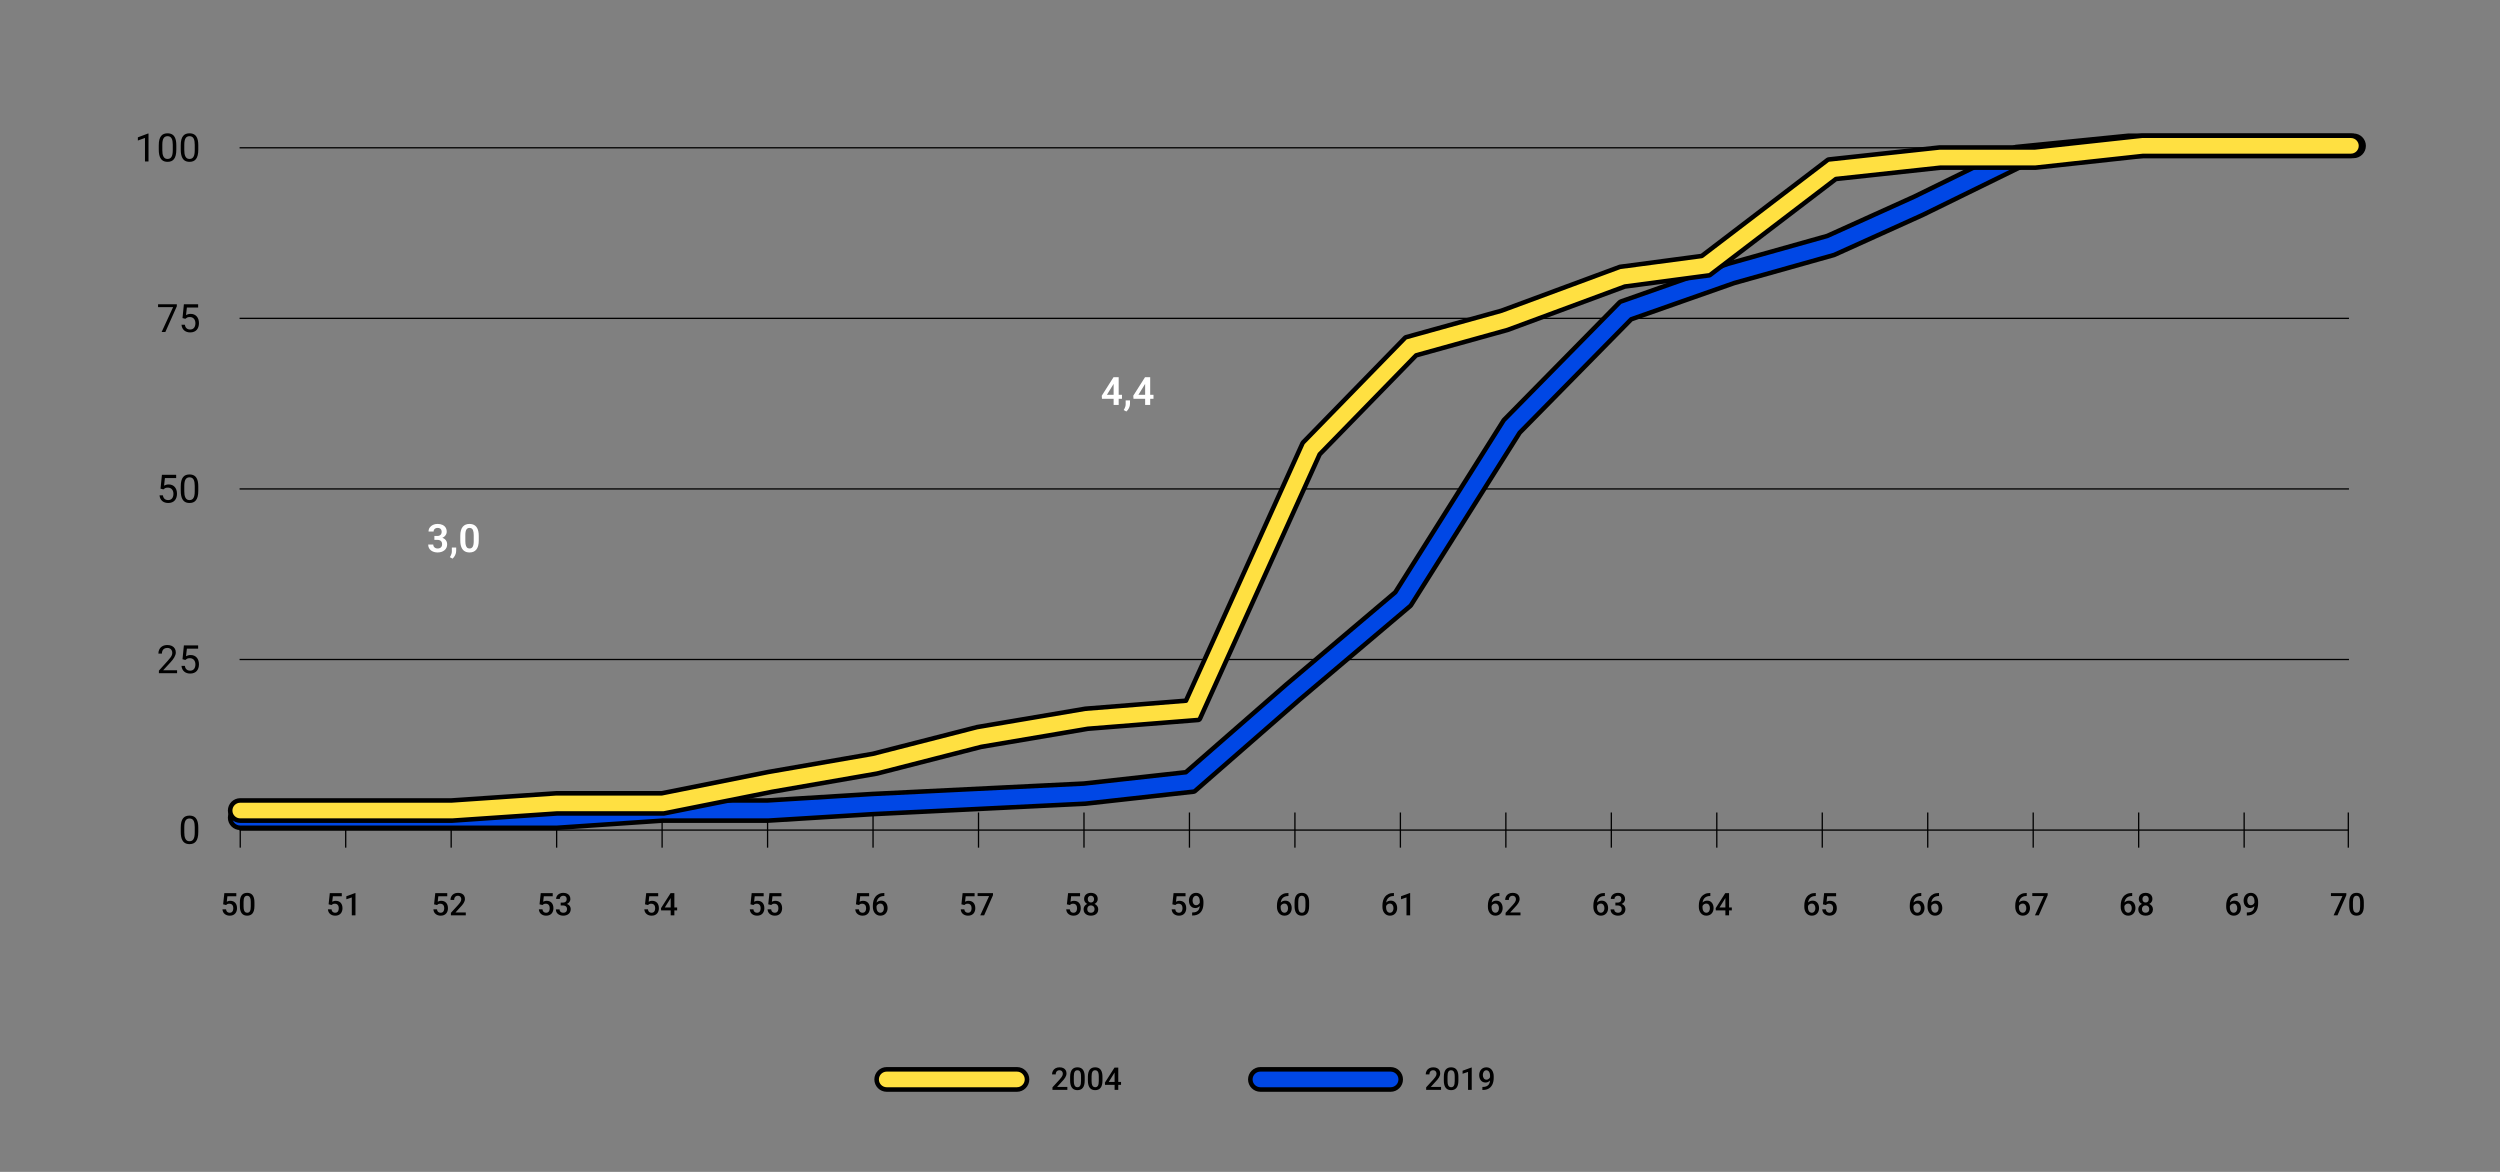 <svg width="1920" height="900" viewBox="0 0 1920 900" fill="none" xmlns="http://www.w3.org/2000/svg">
<rect x="0" y="0" width="1920" height="900" fill="#808080" stroke="none"/>
<line x1="184" y1="637.5" x2="1804" y2="637.5" stroke="black"/>
<line x1="184" y1="506.5" x2="1804" y2="506.5" stroke="black"/>
<line x1="184" y1="375.5" x2="1804" y2="375.5" stroke="black"/>
<line x1="184" y1="244.5" x2="1804" y2="244.5" stroke="black"/>
<line x1="184" y1="113.5" x2="1804" y2="113.5" stroke="black"/>
<path d="M114.054 102.555V124H111.344V105.938L105.88 107.931V105.484L113.629 102.555H114.054ZM135.411 111.637V114.889C135.411 116.637 135.255 118.111 134.942 119.312C134.63 120.514 134.181 121.48 133.595 122.213C133.009 122.945 132.301 123.478 131.471 123.81C130.65 124.132 129.723 124.293 128.688 124.293C127.867 124.293 127.11 124.19 126.417 123.985C125.724 123.78 125.099 123.453 124.542 123.004C123.995 122.545 123.526 121.949 123.136 121.217C122.745 120.484 122.447 119.596 122.242 118.551C122.037 117.506 121.935 116.285 121.935 114.889V111.637C121.935 109.889 122.091 108.424 122.403 107.242C122.726 106.061 123.18 105.113 123.766 104.4C124.352 103.678 125.055 103.16 125.875 102.848C126.705 102.535 127.633 102.379 128.658 102.379C129.488 102.379 130.25 102.481 130.943 102.687C131.646 102.882 132.271 103.199 132.818 103.639C133.365 104.068 133.829 104.645 134.21 105.367C134.601 106.08 134.898 106.954 135.104 107.989C135.309 109.024 135.411 110.24 135.411 111.637ZM132.687 115.328V111.183C132.687 110.226 132.628 109.386 132.511 108.663C132.403 107.931 132.242 107.306 132.027 106.788C131.812 106.271 131.539 105.851 131.207 105.528C130.885 105.206 130.509 104.972 130.079 104.825C129.659 104.669 129.186 104.591 128.658 104.591C128.014 104.591 127.442 104.713 126.944 104.957C126.446 105.191 126.026 105.567 125.685 106.085C125.353 106.603 125.099 107.281 124.923 108.121C124.747 108.961 124.659 109.981 124.659 111.183V115.328C124.659 116.285 124.713 117.13 124.82 117.862C124.938 118.595 125.108 119.229 125.333 119.767C125.558 120.294 125.831 120.729 126.153 121.07C126.476 121.412 126.847 121.666 127.267 121.832C127.696 121.988 128.17 122.066 128.688 122.066C129.352 122.066 129.933 121.939 130.431 121.686C130.929 121.432 131.344 121.036 131.676 120.499C132.018 119.952 132.271 119.254 132.438 118.404C132.604 117.545 132.687 116.52 132.687 115.328ZM152.286 111.637V114.889C152.286 116.637 152.13 118.111 151.817 119.312C151.505 120.514 151.056 121.48 150.47 122.213C149.884 122.945 149.176 123.478 148.346 123.81C147.525 124.132 146.598 124.293 145.562 124.293C144.742 124.293 143.985 124.19 143.292 123.985C142.599 123.78 141.974 123.453 141.417 123.004C140.87 122.545 140.401 121.949 140.011 121.217C139.62 120.484 139.322 119.596 139.117 118.551C138.912 117.506 138.81 116.285 138.81 114.889V111.637C138.81 109.889 138.966 108.424 139.278 107.242C139.601 106.061 140.055 105.113 140.641 104.4C141.227 103.678 141.93 103.16 142.75 102.848C143.58 102.535 144.508 102.379 145.533 102.379C146.363 102.379 147.125 102.481 147.818 102.687C148.521 102.882 149.146 103.199 149.693 103.639C150.24 104.068 150.704 104.645 151.085 105.367C151.476 106.08 151.773 106.954 151.979 107.989C152.184 109.024 152.286 110.24 152.286 111.637ZM149.562 115.328V111.183C149.562 110.226 149.503 109.386 149.386 108.663C149.278 107.931 149.117 107.306 148.902 106.788C148.688 106.271 148.414 105.851 148.082 105.528C147.76 105.206 147.384 104.972 146.954 104.825C146.534 104.669 146.061 104.591 145.533 104.591C144.889 104.591 144.317 104.713 143.819 104.957C143.321 105.191 142.901 105.567 142.56 106.085C142.228 106.603 141.974 107.281 141.798 108.121C141.622 108.961 141.534 109.981 141.534 111.183V115.328C141.534 116.285 141.588 117.13 141.695 117.862C141.812 118.595 141.983 119.229 142.208 119.767C142.433 120.294 142.706 120.729 143.028 121.07C143.351 121.412 143.722 121.666 144.142 121.832C144.571 121.988 145.045 122.066 145.562 122.066C146.227 122.066 146.808 121.939 147.306 121.686C147.804 121.432 148.219 121.036 148.551 120.499C148.893 119.952 149.146 119.254 149.312 118.404C149.479 117.545 149.562 116.52 149.562 115.328Z" fill="black"/>
<path d="M135.807 233.672V235.195L126.974 255H124.117L132.936 235.898H121.393V233.672H135.807ZM142.325 244.849L140.157 244.292L141.227 233.672H152.169V236.177H143.526L142.882 241.978C143.272 241.753 143.766 241.543 144.361 241.348C144.967 241.152 145.66 241.055 146.441 241.055C147.428 241.055 148.312 241.226 149.093 241.567C149.874 241.899 150.538 242.378 151.085 243.003C151.642 243.628 152.066 244.38 152.359 245.259C152.652 246.138 152.799 247.119 152.799 248.203C152.799 249.229 152.657 250.171 152.374 251.03C152.101 251.89 151.686 252.642 151.129 253.286C150.572 253.921 149.869 254.414 149.02 254.766C148.18 255.117 147.188 255.293 146.046 255.293C145.187 255.293 144.371 255.176 143.6 254.941C142.838 254.697 142.154 254.331 141.549 253.843C140.953 253.345 140.465 252.729 140.084 251.997C139.713 251.255 139.479 250.386 139.381 249.39H141.959C142.076 250.19 142.311 250.864 142.662 251.411C143.014 251.958 143.473 252.373 144.039 252.656C144.615 252.93 145.284 253.066 146.046 253.066C146.69 253.066 147.262 252.954 147.76 252.729C148.258 252.505 148.678 252.183 149.02 251.763C149.361 251.343 149.62 250.835 149.796 250.239C149.981 249.644 150.074 248.975 150.074 248.232C150.074 247.559 149.981 246.934 149.796 246.357C149.61 245.781 149.332 245.278 148.961 244.849C148.6 244.419 148.155 244.087 147.628 243.853C147.101 243.608 146.495 243.486 145.812 243.486C144.903 243.486 144.215 243.608 143.746 243.853C143.287 244.097 142.813 244.429 142.325 244.849Z" fill="black"/>
<path d="M125.45 375.849L123.282 375.292L124.352 364.672H135.294V367.177H126.651L126.007 372.978C126.397 372.753 126.891 372.543 127.486 372.348C128.092 372.152 128.785 372.055 129.566 372.055C130.553 372.055 131.437 372.226 132.218 372.567C132.999 372.899 133.663 373.378 134.21 374.003C134.767 374.628 135.191 375.38 135.484 376.259C135.777 377.138 135.924 378.119 135.924 379.203C135.924 380.229 135.782 381.171 135.499 382.03C135.226 382.89 134.811 383.642 134.254 384.286C133.697 384.921 132.994 385.414 132.145 385.766C131.305 386.117 130.313 386.293 129.171 386.293C128.312 386.293 127.496 386.176 126.725 385.941C125.963 385.697 125.279 385.331 124.674 384.843C124.078 384.345 123.59 383.729 123.209 382.997C122.838 382.255 122.604 381.386 122.506 380.39H125.084C125.201 381.19 125.436 381.864 125.787 382.411C126.139 382.958 126.598 383.373 127.164 383.656C127.74 383.93 128.409 384.066 129.171 384.066C129.815 384.066 130.387 383.954 130.885 383.729C131.383 383.505 131.803 383.183 132.145 382.763C132.486 382.343 132.745 381.835 132.921 381.239C133.106 380.644 133.199 379.975 133.199 379.232C133.199 378.559 133.106 377.934 132.921 377.357C132.735 376.781 132.457 376.278 132.086 375.849C131.725 375.419 131.28 375.087 130.753 374.853C130.226 374.608 129.62 374.486 128.937 374.486C128.028 374.486 127.34 374.608 126.871 374.853C126.412 375.097 125.938 375.429 125.45 375.849ZM152.286 373.637V376.889C152.286 378.637 152.13 380.111 151.817 381.312C151.505 382.514 151.056 383.48 150.47 384.213C149.884 384.945 149.176 385.478 148.346 385.81C147.525 386.132 146.598 386.293 145.562 386.293C144.742 386.293 143.985 386.19 143.292 385.985C142.599 385.78 141.974 385.453 141.417 385.004C140.87 384.545 140.401 383.949 140.011 383.217C139.62 382.484 139.322 381.596 139.117 380.551C138.912 379.506 138.81 378.285 138.81 376.889V373.637C138.81 371.889 138.966 370.424 139.278 369.242C139.601 368.061 140.055 367.113 140.641 366.4C141.227 365.678 141.93 365.16 142.75 364.848C143.58 364.535 144.508 364.379 145.533 364.379C146.363 364.379 147.125 364.481 147.818 364.687C148.521 364.882 149.146 365.199 149.693 365.639C150.24 366.068 150.704 366.645 151.085 367.367C151.476 368.08 151.773 368.954 151.979 369.989C152.184 371.024 152.286 372.24 152.286 373.637ZM149.562 377.328V373.183C149.562 372.226 149.503 371.386 149.386 370.663C149.278 369.931 149.117 369.306 148.902 368.788C148.688 368.271 148.414 367.851 148.082 367.528C147.76 367.206 147.384 366.972 146.954 366.825C146.534 366.669 146.061 366.591 145.533 366.591C144.889 366.591 144.317 366.713 143.819 366.957C143.321 367.191 142.901 367.567 142.56 368.085C142.228 368.603 141.974 369.281 141.798 370.121C141.622 370.961 141.534 371.981 141.534 373.183V377.328C141.534 378.285 141.588 379.13 141.695 379.862C141.812 380.595 141.983 381.229 142.208 381.767C142.433 382.294 142.706 382.729 143.028 383.07C143.351 383.412 143.722 383.666 144.142 383.832C144.571 383.988 145.045 384.066 145.562 384.066C146.227 384.066 146.808 383.939 147.306 383.686C147.804 383.432 148.219 383.036 148.551 382.499C148.893 381.952 149.146 381.254 149.312 380.404C149.479 379.545 149.562 378.52 149.562 377.328Z" fill="black"/>
<path d="M135.997 514.773V517H122.037V515.052L129.024 507.273C129.884 506.316 130.548 505.506 131.017 504.842C131.495 504.168 131.827 503.567 132.013 503.04C132.208 502.503 132.306 501.956 132.306 501.399C132.306 500.696 132.159 500.062 131.866 499.495C131.583 498.919 131.163 498.46 130.606 498.118C130.05 497.776 129.376 497.605 128.585 497.605C127.638 497.605 126.847 497.791 126.212 498.162C125.587 498.523 125.118 499.031 124.806 499.686C124.493 500.34 124.337 501.092 124.337 501.941H121.627C121.627 500.74 121.891 499.642 122.418 498.646C122.945 497.649 123.727 496.858 124.762 496.272C125.797 495.677 127.071 495.379 128.585 495.379C129.933 495.379 131.085 495.618 132.042 496.097C132.999 496.565 133.731 497.229 134.239 498.089C134.757 498.938 135.016 499.935 135.016 501.077C135.016 501.702 134.908 502.337 134.693 502.981C134.488 503.616 134.2 504.251 133.829 504.886C133.468 505.521 133.043 506.146 132.555 506.761C132.076 507.376 131.563 507.981 131.017 508.577L125.304 514.773H135.997ZM142.325 506.849L140.157 506.292L141.227 495.672H152.169V498.177H143.526L142.882 503.978C143.272 503.753 143.766 503.543 144.361 503.348C144.967 503.152 145.66 503.055 146.441 503.055C147.428 503.055 148.312 503.226 149.093 503.567C149.874 503.899 150.538 504.378 151.085 505.003C151.642 505.628 152.066 506.38 152.359 507.259C152.652 508.138 152.799 509.119 152.799 510.203C152.799 511.229 152.657 512.171 152.374 513.03C152.101 513.89 151.686 514.642 151.129 515.286C150.572 515.921 149.869 516.414 149.02 516.766C148.18 517.117 147.188 517.293 146.046 517.293C145.187 517.293 144.371 517.176 143.6 516.941C142.838 516.697 142.154 516.331 141.549 515.843C140.953 515.345 140.465 514.729 140.084 513.997C139.713 513.255 139.479 512.386 139.381 511.39H141.959C142.076 512.19 142.311 512.864 142.662 513.411C143.014 513.958 143.473 514.373 144.039 514.656C144.615 514.93 145.284 515.066 146.046 515.066C146.69 515.066 147.262 514.954 147.76 514.729C148.258 514.505 148.678 514.183 149.02 513.763C149.361 513.343 149.62 512.835 149.796 512.239C149.981 511.644 150.074 510.975 150.074 510.232C150.074 509.559 149.981 508.934 149.796 508.357C149.61 507.781 149.332 507.278 148.961 506.849C148.6 506.419 148.155 506.087 147.628 505.853C147.101 505.608 146.495 505.486 145.812 505.486C144.903 505.486 144.215 505.608 143.746 505.853C143.287 506.097 142.813 506.429 142.325 506.849Z" fill="black"/>
<path d="M152.286 635.637V638.889C152.286 640.637 152.13 642.111 151.817 643.312C151.505 644.514 151.056 645.48 150.47 646.213C149.884 646.945 149.176 647.478 148.346 647.81C147.525 648.132 146.598 648.293 145.562 648.293C144.742 648.293 143.985 648.19 143.292 647.985C142.599 647.78 141.974 647.453 141.417 647.004C140.87 646.545 140.401 645.949 140.011 645.217C139.62 644.484 139.322 643.596 139.117 642.551C138.912 641.506 138.81 640.285 138.81 638.889V635.637C138.81 633.889 138.966 632.424 139.278 631.242C139.601 630.061 140.055 629.113 140.641 628.4C141.227 627.678 141.93 627.16 142.75 626.848C143.58 626.535 144.508 626.379 145.533 626.379C146.363 626.379 147.125 626.481 147.818 626.687C148.521 626.882 149.146 627.199 149.693 627.639C150.24 628.068 150.704 628.645 151.085 629.367C151.476 630.08 151.773 630.954 151.979 631.989C152.184 633.024 152.286 634.24 152.286 635.637ZM149.562 639.328V635.183C149.562 634.226 149.503 633.386 149.386 632.663C149.278 631.931 149.117 631.306 148.902 630.788C148.688 630.271 148.414 629.851 148.082 629.528C147.76 629.206 147.384 628.972 146.954 628.825C146.534 628.669 146.061 628.591 145.533 628.591C144.889 628.591 144.317 628.713 143.819 628.957C143.321 629.191 142.901 629.567 142.56 630.085C142.228 630.603 141.974 631.281 141.798 632.121C141.622 632.961 141.534 633.981 141.534 635.183V639.328C141.534 640.285 141.588 641.13 141.695 641.862C141.812 642.595 141.983 643.229 142.208 643.767C142.433 644.294 142.706 644.729 143.028 645.07C143.351 645.412 143.722 645.666 144.142 645.832C144.571 645.988 145.045 646.066 145.562 646.066C146.227 646.066 146.808 645.939 147.306 645.686C147.804 645.432 148.219 645.036 148.551 644.499C148.893 643.952 149.146 643.254 149.312 642.404C149.479 641.545 149.562 640.52 149.562 639.328Z" fill="black"/>
<path d="M333.603 411.622H335.785C336.557 411.622 337.191 411.49 337.689 411.227C338.197 410.953 338.573 410.582 338.817 410.113C339.071 409.635 339.198 409.083 339.198 408.458C339.198 407.843 339.086 407.311 338.861 406.861C338.637 406.402 338.295 406.051 337.836 405.807C337.387 405.553 336.811 405.426 336.107 405.426C335.541 405.426 335.019 405.538 334.54 405.763C334.071 405.987 333.695 406.31 333.412 406.729C333.139 407.14 333.002 407.633 333.002 408.209H329.12C329.12 407.057 329.423 406.046 330.028 405.177C330.644 404.298 331.474 403.609 332.519 403.111C333.563 402.613 334.73 402.364 336.02 402.364C337.426 402.364 338.656 402.599 339.711 403.067C340.775 403.526 341.601 404.205 342.187 405.104C342.782 406.002 343.08 407.115 343.08 408.443C343.08 409.078 342.929 409.713 342.626 410.348C342.333 410.973 341.898 411.539 341.322 412.047C340.756 412.545 340.058 412.95 339.228 413.263C338.407 413.565 337.465 413.717 336.4 413.717H333.603V411.622ZM333.603 414.61V412.545H336.4C337.602 412.545 338.642 412.687 339.521 412.97C340.409 413.243 341.142 413.634 341.718 414.142C342.294 414.64 342.719 415.221 342.992 415.885C343.275 416.549 343.417 417.262 343.417 418.023C343.417 419.02 343.231 419.908 342.86 420.689C342.489 421.461 341.967 422.115 341.293 422.652C340.629 423.189 339.848 423.6 338.949 423.883C338.051 424.156 337.079 424.293 336.034 424.293C335.126 424.293 334.242 424.171 333.383 423.927C332.533 423.673 331.767 423.297 331.083 422.799C330.399 422.291 329.857 421.656 329.457 420.895C329.057 420.123 328.856 419.229 328.856 418.214H332.738C332.738 418.8 332.88 419.322 333.163 419.781C333.456 420.24 333.856 420.602 334.364 420.865C334.882 421.119 335.463 421.246 336.107 421.246C336.82 421.246 337.431 421.119 337.938 420.865C338.456 420.602 338.852 420.23 339.125 419.752C339.398 419.264 339.535 418.683 339.535 418.009C339.535 417.208 339.384 416.559 339.081 416.061C338.778 415.562 338.344 415.196 337.777 414.962C337.221 414.728 336.557 414.61 335.785 414.61H333.603ZM350.36 420.514L350.331 423.194C350.331 424.239 350.072 425.299 349.555 426.373C349.037 427.447 348.368 428.336 347.548 429.039L345.497 427.911C345.761 427.472 346.005 427.027 346.229 426.578C346.464 426.129 346.649 425.641 346.786 425.113C346.933 424.596 347.006 424.015 347.006 423.37V420.514H350.36ZM367.689 411.505V415.094C367.689 416.734 367.523 418.136 367.191 419.298C366.859 420.46 366.381 421.412 365.756 422.154C365.131 422.887 364.384 423.429 363.515 423.78C362.646 424.122 361.679 424.293 360.614 424.293C359.765 424.293 358.974 424.186 358.241 423.971C357.509 423.746 356.85 423.404 356.264 422.945C355.688 422.477 355.189 421.881 354.77 421.158C354.359 420.436 354.042 419.571 353.817 418.565C353.603 417.56 353.495 416.402 353.495 415.094V411.505C353.495 409.864 353.661 408.468 353.993 407.315C354.335 406.163 354.818 405.221 355.443 404.488C356.068 403.756 356.815 403.224 357.685 402.892C358.554 402.55 359.521 402.379 360.585 402.379C361.444 402.379 362.235 402.486 362.958 402.701C363.69 402.916 364.345 403.253 364.921 403.712C365.507 404.161 366.005 404.747 366.415 405.47C366.825 406.183 367.138 407.042 367.353 408.048C367.577 409.044 367.689 410.196 367.689 411.505ZM363.822 415.621V410.963C363.822 410.143 363.773 409.43 363.676 408.824C363.588 408.209 363.456 407.687 363.28 407.257C363.104 406.827 362.885 406.48 362.621 406.217C362.357 405.943 362.055 405.743 361.713 405.616C361.371 405.489 360.995 405.426 360.585 405.426C360.077 405.426 359.623 405.528 359.223 405.733C358.822 405.929 358.485 406.241 358.212 406.671C357.938 407.101 357.729 407.672 357.582 408.385C357.445 409.088 357.377 409.947 357.377 410.963V415.621C357.377 416.441 357.421 417.159 357.509 417.774C357.606 418.39 357.743 418.917 357.919 419.356C358.104 419.796 358.324 420.157 358.578 420.44C358.842 420.714 359.145 420.919 359.486 421.056C359.828 421.183 360.204 421.246 360.614 421.246C361.132 421.246 361.586 421.144 361.977 420.938C362.377 420.733 362.714 420.411 362.987 419.972C363.261 419.522 363.466 418.941 363.603 418.229C363.749 417.506 363.822 416.637 363.822 415.621Z" fill="white"/>
<path d="M861.679 303.222V306.269H846.312L846.151 303.925L855.189 289.672H858.28L854.94 295.341L850.092 303.222H861.679ZM859.145 289.672V311H855.263V289.672H859.145ZM867.86 307.514L867.831 310.194C867.831 311.239 867.572 312.299 867.055 313.373C866.537 314.447 865.868 315.336 865.048 316.039L862.997 314.911C863.261 314.472 863.505 314.027 863.729 313.578C863.964 313.129 864.149 312.641 864.286 312.113C864.433 311.596 864.506 311.015 864.506 310.37V307.514H867.86ZM885.878 303.222V306.269H870.512L870.351 303.925L879.389 289.672H882.479L879.14 295.341L874.291 303.222H885.878ZM883.344 289.672V311H879.462V289.672H883.344Z" fill="white"/>
<path d="M173.613 695.066L171.363 694.516L172.289 685.938H181.488V688.328H174.633L174.164 692.512C174.43 692.355 174.797 692.203 175.266 692.055C175.734 691.898 176.27 691.82 176.871 691.82C177.676 691.82 178.395 691.953 179.027 692.219C179.668 692.477 180.211 692.855 180.656 693.355C181.102 693.848 181.441 694.449 181.676 695.16C181.91 695.863 182.027 696.656 182.027 697.539C182.027 698.328 181.91 699.066 181.676 699.754C181.449 700.441 181.105 701.047 180.645 701.57C180.184 702.094 179.602 702.504 178.898 702.801C178.203 703.09 177.379 703.234 176.426 703.234C175.715 703.234 175.031 703.133 174.375 702.93C173.727 702.719 173.145 702.41 172.629 702.004C172.113 701.59 171.699 701.082 171.387 700.48C171.074 699.871 170.895 699.172 170.848 698.383H173.613C173.684 698.938 173.836 699.41 174.07 699.801C174.312 700.184 174.633 700.477 175.031 700.68C175.43 700.883 175.891 700.984 176.414 700.984C176.891 700.984 177.301 700.902 177.645 700.738C177.988 700.566 178.273 700.324 178.5 700.012C178.734 699.691 178.906 699.316 179.016 698.887C179.133 698.457 179.191 697.98 179.191 697.457C179.191 696.957 179.125 696.5 178.992 696.086C178.867 695.672 178.676 695.312 178.418 695.008C178.168 694.703 177.852 694.469 177.469 694.305C177.086 694.133 176.645 694.047 176.145 694.047C175.473 694.047 174.957 694.145 174.598 694.34C174.246 694.535 173.918 694.777 173.613 695.066ZM195.41 693.039V695.828C195.41 697.164 195.277 698.305 195.012 699.25C194.754 700.188 194.379 700.949 193.887 701.535C193.395 702.121 192.805 702.551 192.117 702.824C191.438 703.098 190.676 703.234 189.832 703.234C189.16 703.234 188.535 703.148 187.957 702.977C187.387 702.805 186.871 702.535 186.41 702.168C185.949 701.801 185.555 701.328 185.227 700.75C184.906 700.164 184.656 699.465 184.477 698.652C184.305 697.84 184.219 696.898 184.219 695.828V693.039C184.219 691.695 184.352 690.562 184.617 689.641C184.883 688.711 185.262 687.957 185.754 687.379C186.246 686.793 186.832 686.367 187.512 686.102C188.199 685.836 188.965 685.703 189.809 685.703C190.488 685.703 191.113 685.789 191.684 685.961C192.262 686.125 192.777 686.387 193.23 686.746C193.691 687.105 194.082 687.574 194.402 688.152C194.73 688.723 194.98 689.414 195.152 690.227C195.324 691.031 195.41 691.969 195.41 693.039ZM192.586 696.227V692.617C192.586 691.938 192.547 691.34 192.469 690.824C192.391 690.301 192.273 689.859 192.117 689.5C191.969 689.133 191.781 688.836 191.555 688.609C191.328 688.375 191.07 688.207 190.781 688.105C190.492 687.996 190.168 687.941 189.809 687.941C189.371 687.941 188.98 688.027 188.637 688.199C188.293 688.363 188.004 688.629 187.77 688.996C187.535 689.363 187.355 689.848 187.23 690.449C187.113 691.043 187.055 691.766 187.055 692.617V696.227C187.055 696.914 187.094 697.52 187.172 698.043C187.25 698.566 187.367 699.016 187.523 699.391C187.68 699.758 187.867 700.062 188.086 700.305C188.312 700.539 188.57 700.711 188.859 700.82C189.156 700.93 189.48 700.984 189.832 700.984C190.277 700.984 190.672 700.898 191.016 700.727C191.359 700.555 191.648 700.281 191.883 699.906C192.117 699.523 192.293 699.027 192.41 698.418C192.527 697.809 192.586 697.078 192.586 696.227Z" fill="black"/>
<line x1="184.5" y1="624" x2="184.5" y2="651" stroke="black"/>
<path d="M254.613 695.066L252.363 694.516L253.289 685.938H262.488V688.328H255.633L255.164 692.512C255.43 692.355 255.797 692.203 256.266 692.055C256.734 691.898 257.27 691.82 257.871 691.82C258.676 691.82 259.395 691.953 260.027 692.219C260.668 692.477 261.211 692.855 261.656 693.355C262.102 693.848 262.441 694.449 262.676 695.16C262.91 695.863 263.027 696.656 263.027 697.539C263.027 698.328 262.91 699.066 262.676 699.754C262.449 700.441 262.105 701.047 261.645 701.57C261.184 702.094 260.602 702.504 259.898 702.801C259.203 703.09 258.379 703.234 257.426 703.234C256.715 703.234 256.031 703.133 255.375 702.93C254.727 702.719 254.145 702.41 253.629 702.004C253.113 701.59 252.699 701.082 252.387 700.48C252.074 699.871 251.895 699.172 251.848 698.383H254.613C254.684 698.938 254.836 699.41 255.07 699.801C255.312 700.184 255.633 700.477 256.031 700.68C256.43 700.883 256.891 700.984 257.414 700.984C257.891 700.984 258.301 700.902 258.645 700.738C258.988 700.566 259.273 700.324 259.5 700.012C259.734 699.691 259.906 699.316 260.016 698.887C260.133 698.457 260.191 697.98 260.191 697.457C260.191 696.957 260.125 696.5 259.992 696.086C259.867 695.672 259.676 695.312 259.418 695.008C259.168 694.703 258.852 694.469 258.469 694.305C258.086 694.133 257.645 694.047 257.145 694.047C256.473 694.047 255.957 694.145 255.598 694.34C255.246 694.535 254.918 694.777 254.613 695.066ZM273 685.879V703H270.176V689.23L265.992 690.648V688.316L272.66 685.879H273Z" fill="black"/>
<line x1="265.5" y1="624" x2="265.5" y2="651" stroke="black"/>
<path d="M335.613 695.066L333.363 694.516L334.289 685.938H343.488V688.328H336.633L336.164 692.512C336.43 692.355 336.797 692.203 337.266 692.055C337.734 691.898 338.27 691.82 338.871 691.82C339.676 691.82 340.395 691.953 341.027 692.219C341.668 692.477 342.211 692.855 342.656 693.355C343.102 693.848 343.441 694.449 343.676 695.16C343.91 695.863 344.027 696.656 344.027 697.539C344.027 698.328 343.91 699.066 343.676 699.754C343.449 700.441 343.105 701.047 342.645 701.57C342.184 702.094 341.602 702.504 340.898 702.801C340.203 703.09 339.379 703.234 338.426 703.234C337.715 703.234 337.031 703.133 336.375 702.93C335.727 702.719 335.145 702.41 334.629 702.004C334.113 701.59 333.699 701.082 333.387 700.48C333.074 699.871 332.895 699.172 332.848 698.383H335.613C335.684 698.938 335.836 699.41 336.07 699.801C336.312 700.184 336.633 700.477 337.031 700.68C337.43 700.883 337.891 700.984 338.414 700.984C338.891 700.984 339.301 700.902 339.645 700.738C339.988 700.566 340.273 700.324 340.5 700.012C340.734 699.691 340.906 699.316 341.016 698.887C341.133 698.457 341.191 697.98 341.191 697.457C341.191 696.957 341.125 696.5 340.992 696.086C340.867 695.672 340.676 695.312 340.418 695.008C340.168 694.703 339.852 694.469 339.469 694.305C339.086 694.133 338.645 694.047 338.145 694.047C337.473 694.047 336.957 694.145 336.598 694.34C336.246 694.535 335.918 694.777 335.613 695.066ZM357.727 700.75V703H346.289V701.066L351.844 695.008C352.453 694.32 352.934 693.727 353.285 693.227C353.637 692.727 353.883 692.277 354.023 691.879C354.172 691.473 354.246 691.078 354.246 690.695C354.246 690.156 354.145 689.684 353.941 689.277C353.746 688.863 353.457 688.539 353.074 688.305C352.691 688.062 352.227 687.941 351.68 687.941C351.047 687.941 350.516 688.078 350.086 688.352C349.656 688.625 349.332 689.004 349.113 689.488C348.895 689.965 348.785 690.512 348.785 691.129H345.961C345.961 690.137 346.188 689.23 346.641 688.41C347.094 687.582 347.75 686.926 348.609 686.441C349.469 685.949 350.504 685.703 351.715 685.703C352.855 685.703 353.824 685.895 354.621 686.277C355.418 686.66 356.023 687.203 356.438 687.906C356.859 688.609 357.07 689.441 357.07 690.402C357.07 690.934 356.984 691.461 356.812 691.984C356.641 692.508 356.395 693.031 356.074 693.555C355.762 694.07 355.391 694.59 354.961 695.113C354.531 695.629 354.059 696.152 353.543 696.684L349.852 700.75H357.727Z" fill="black"/>
<line x1="346.5" y1="624" x2="346.5" y2="651" stroke="black"/>
<path d="M416.613 695.066L414.363 694.516L415.289 685.938H424.488V688.328H417.633L417.164 692.512C417.43 692.355 417.797 692.203 418.266 692.055C418.734 691.898 419.27 691.82 419.871 691.82C420.676 691.82 421.395 691.953 422.027 692.219C422.668 692.477 423.211 692.855 423.656 693.355C424.102 693.848 424.441 694.449 424.676 695.16C424.91 695.863 425.027 696.656 425.027 697.539C425.027 698.328 424.91 699.066 424.676 699.754C424.449 700.441 424.105 701.047 423.645 701.57C423.184 702.094 422.602 702.504 421.898 702.801C421.203 703.09 420.379 703.234 419.426 703.234C418.715 703.234 418.031 703.133 417.375 702.93C416.727 702.719 416.145 702.41 415.629 702.004C415.113 701.59 414.699 701.082 414.387 700.48C414.074 699.871 413.895 699.172 413.848 698.383H416.613C416.684 698.938 416.836 699.41 417.07 699.801C417.312 700.184 417.633 700.477 418.031 700.68C418.43 700.883 418.891 700.984 419.414 700.984C419.891 700.984 420.301 700.902 420.645 700.738C420.988 700.566 421.273 700.324 421.5 700.012C421.734 699.691 421.906 699.316 422.016 698.887C422.133 698.457 422.191 697.98 422.191 697.457C422.191 696.957 422.125 696.5 421.992 696.086C421.867 695.672 421.676 695.312 421.418 695.008C421.168 694.703 420.852 694.469 420.469 694.305C420.086 694.133 419.645 694.047 419.145 694.047C418.473 694.047 417.957 694.145 417.598 694.34C417.246 694.535 416.918 694.777 416.613 695.066ZM430.605 693.191H432.293C432.949 693.191 433.492 693.078 433.922 692.852C434.359 692.625 434.684 692.312 434.895 691.914C435.105 691.516 435.211 691.059 435.211 690.543C435.211 690.004 435.113 689.543 434.918 689.16C434.73 688.77 434.441 688.469 434.051 688.258C433.668 688.047 433.18 687.941 432.586 687.941C432.086 687.941 431.633 688.043 431.227 688.246C430.828 688.441 430.512 688.723 430.277 689.09C430.043 689.449 429.926 689.879 429.926 690.379H427.09C427.09 689.473 427.328 688.668 427.805 687.965C428.281 687.262 428.93 686.711 429.75 686.312C430.578 685.906 431.508 685.703 432.539 685.703C433.641 685.703 434.602 685.887 435.422 686.254C436.25 686.613 436.895 687.152 437.355 687.871C437.816 688.59 438.047 689.48 438.047 690.543C438.047 691.027 437.934 691.52 437.707 692.02C437.48 692.52 437.145 692.977 436.699 693.391C436.254 693.797 435.699 694.129 435.035 694.387C434.371 694.637 433.602 694.762 432.727 694.762H430.605V693.191ZM430.605 695.395V693.848H432.727C433.727 693.848 434.578 693.965 435.281 694.199C435.992 694.434 436.57 694.758 437.016 695.172C437.461 695.578 437.785 696.043 437.988 696.566C438.199 697.09 438.305 697.645 438.305 698.23C438.305 699.027 438.16 699.738 437.871 700.363C437.59 700.98 437.188 701.504 436.664 701.934C436.141 702.363 435.527 702.688 434.824 702.906C434.129 703.125 433.371 703.234 432.551 703.234C431.816 703.234 431.113 703.133 430.441 702.93C429.77 702.727 429.168 702.426 428.637 702.027C428.105 701.621 427.684 701.117 427.371 700.516C427.066 699.906 426.914 699.203 426.914 698.406H429.738C429.738 698.914 429.855 699.363 430.09 699.754C430.332 700.137 430.668 700.438 431.098 700.656C431.535 700.875 432.035 700.984 432.598 700.984C433.191 700.984 433.703 700.879 434.133 700.668C434.562 700.457 434.891 700.145 435.117 699.73C435.352 699.316 435.469 698.816 435.469 698.23C435.469 697.566 435.34 697.027 435.082 696.613C434.824 696.199 434.457 695.895 433.98 695.699C433.504 695.496 432.941 695.395 432.293 695.395H430.605Z" fill="black"/>
<line x1="427.5" y1="624" x2="427.5" y2="651" stroke="black"/>
<path d="M497.613 695.066L495.363 694.516L496.289 685.938H505.488V688.328H498.633L498.164 692.512C498.43 692.355 498.797 692.203 499.266 692.055C499.734 691.898 500.27 691.82 500.871 691.82C501.676 691.82 502.395 691.953 503.027 692.219C503.668 692.477 504.211 692.855 504.656 693.355C505.102 693.848 505.441 694.449 505.676 695.16C505.91 695.863 506.027 696.656 506.027 697.539C506.027 698.328 505.91 699.066 505.676 699.754C505.449 700.441 505.105 701.047 504.645 701.57C504.184 702.094 503.602 702.504 502.898 702.801C502.203 703.09 501.379 703.234 500.426 703.234C499.715 703.234 499.031 703.133 498.375 702.93C497.727 702.719 497.145 702.41 496.629 702.004C496.113 701.59 495.699 701.082 495.387 700.48C495.074 699.871 494.895 699.172 494.848 698.383H497.613C497.684 698.938 497.836 699.41 498.07 699.801C498.312 700.184 498.633 700.477 499.031 700.68C499.43 700.883 499.891 700.984 500.414 700.984C500.891 700.984 501.301 700.902 501.645 700.738C501.988 700.566 502.273 700.324 502.5 700.012C502.734 699.691 502.906 699.316 503.016 698.887C503.133 698.457 503.191 697.98 503.191 697.457C503.191 696.957 503.125 696.5 502.992 696.086C502.867 695.672 502.676 695.312 502.418 695.008C502.168 694.703 501.852 694.469 501.469 694.305C501.086 694.133 500.645 694.047 500.145 694.047C499.473 694.047 498.957 694.145 498.598 694.34C498.246 694.535 497.918 694.777 497.613 695.066ZM520.043 696.918V699.168H507.738L507.645 697.469L515.004 685.938H517.266L514.816 690.133L510.586 696.918H520.043ZM517.91 685.938V703H515.086V685.938H517.91Z" fill="black"/>
<line x1="508.5" y1="624" x2="508.5" y2="651" stroke="black"/>
<path d="M578.613 695.066L576.363 694.516L577.289 685.938H586.488V688.328H579.633L579.164 692.512C579.43 692.355 579.797 692.203 580.266 692.055C580.734 691.898 581.27 691.82 581.871 691.82C582.676 691.82 583.395 691.953 584.027 692.219C584.668 692.477 585.211 692.855 585.656 693.355C586.102 693.848 586.441 694.449 586.676 695.16C586.91 695.863 587.027 696.656 587.027 697.539C587.027 698.328 586.91 699.066 586.676 699.754C586.449 700.441 586.105 701.047 585.645 701.57C585.184 702.094 584.602 702.504 583.898 702.801C583.203 703.09 582.379 703.234 581.426 703.234C580.715 703.234 580.031 703.133 579.375 702.93C578.727 702.719 578.145 702.41 577.629 702.004C577.113 701.59 576.699 701.082 576.387 700.48C576.074 699.871 575.895 699.172 575.848 698.383H578.613C578.684 698.938 578.836 699.41 579.07 699.801C579.312 700.184 579.633 700.477 580.031 700.68C580.43 700.883 580.891 700.984 581.414 700.984C581.891 700.984 582.301 700.902 582.645 700.738C582.988 700.566 583.273 700.324 583.5 700.012C583.734 699.691 583.906 699.316 584.016 698.887C584.133 698.457 584.191 697.98 584.191 697.457C584.191 696.957 584.125 696.5 583.992 696.086C583.867 695.672 583.676 695.312 583.418 695.008C583.168 694.703 582.852 694.469 582.469 694.305C582.086 694.133 581.645 694.047 581.145 694.047C580.473 694.047 579.957 694.145 579.598 694.34C579.246 694.535 578.918 694.777 578.613 695.066ZM592.254 695.066L590.004 694.516L590.93 685.938H600.129V688.328H593.273L592.805 692.512C593.07 692.355 593.438 692.203 593.906 692.055C594.375 691.898 594.91 691.82 595.512 691.82C596.316 691.82 597.035 691.953 597.668 692.219C598.309 692.477 598.852 692.855 599.297 693.355C599.742 693.848 600.082 694.449 600.316 695.16C600.551 695.863 600.668 696.656 600.668 697.539C600.668 698.328 600.551 699.066 600.316 699.754C600.09 700.441 599.746 701.047 599.285 701.57C598.824 702.094 598.242 702.504 597.539 702.801C596.844 703.09 596.02 703.234 595.066 703.234C594.355 703.234 593.672 703.133 593.016 702.93C592.367 702.719 591.785 702.41 591.27 702.004C590.754 701.59 590.34 701.082 590.027 700.48C589.715 699.871 589.535 699.172 589.488 698.383H592.254C592.324 698.938 592.477 699.41 592.711 699.801C592.953 700.184 593.273 700.477 593.672 700.68C594.07 700.883 594.531 700.984 595.055 700.984C595.531 700.984 595.941 700.902 596.285 700.738C596.629 700.566 596.914 700.324 597.141 700.012C597.375 699.691 597.547 699.316 597.656 698.887C597.773 698.457 597.832 697.98 597.832 697.457C597.832 696.957 597.766 696.5 597.633 696.086C597.508 695.672 597.316 695.312 597.059 695.008C596.809 694.703 596.492 694.469 596.109 694.305C595.727 694.133 595.285 694.047 594.785 694.047C594.113 694.047 593.598 694.145 593.238 694.34C592.887 694.535 592.559 694.777 592.254 695.066Z" fill="black"/>
<line x1="589.5" y1="624" x2="589.5" y2="651" stroke="black"/>
<path d="M659.613 695.066L657.363 694.516L658.289 685.938H667.488V688.328H660.633L660.164 692.512C660.43 692.355 660.797 692.203 661.266 692.055C661.734 691.898 662.27 691.82 662.871 691.82C663.676 691.82 664.395 691.953 665.027 692.219C665.668 692.477 666.211 692.855 666.656 693.355C667.102 693.848 667.441 694.449 667.676 695.16C667.91 695.863 668.027 696.656 668.027 697.539C668.027 698.328 667.91 699.066 667.676 699.754C667.449 700.441 667.105 701.047 666.645 701.57C666.184 702.094 665.602 702.504 664.898 702.801C664.203 703.09 663.379 703.234 662.426 703.234C661.715 703.234 661.031 703.133 660.375 702.93C659.727 702.719 659.145 702.41 658.629 702.004C658.113 701.59 657.699 701.082 657.387 700.48C657.074 699.871 656.895 699.172 656.848 698.383H659.613C659.684 698.938 659.836 699.41 660.07 699.801C660.312 700.184 660.633 700.477 661.031 700.68C661.43 700.883 661.891 700.984 662.414 700.984C662.891 700.984 663.301 700.902 663.645 700.738C663.988 700.566 664.273 700.324 664.5 700.012C664.734 699.691 664.906 699.316 665.016 698.887C665.133 698.457 665.191 697.98 665.191 697.457C665.191 696.957 665.125 696.5 664.992 696.086C664.867 695.672 664.676 695.312 664.418 695.008C664.168 694.703 663.852 694.469 663.469 694.305C663.086 694.133 662.645 694.047 662.145 694.047C661.473 694.047 660.957 694.145 660.598 694.34C660.246 694.535 659.918 694.777 659.613 695.066ZM678.82 685.832H679.172V688.141H678.973C677.965 688.141 677.094 688.297 676.359 688.609C675.633 688.922 675.035 689.352 674.566 689.898C674.098 690.445 673.746 691.086 673.512 691.82C673.285 692.547 673.172 693.32 673.172 694.141V696.824C673.172 697.504 673.246 698.105 673.395 698.629C673.543 699.145 673.75 699.578 674.016 699.93C674.289 700.273 674.602 700.535 674.953 700.715C675.305 700.895 675.684 700.984 676.09 700.984C676.512 700.984 676.895 700.898 677.238 700.727C677.582 700.547 677.875 700.301 678.117 699.988C678.359 699.676 678.543 699.305 678.668 698.875C678.793 698.445 678.855 697.977 678.855 697.469C678.855 696.984 678.793 696.531 678.668 696.109C678.551 695.68 678.375 695.305 678.141 694.984C677.906 694.656 677.613 694.402 677.262 694.223C676.918 694.035 676.52 693.941 676.066 693.941C675.504 693.941 674.992 694.074 674.531 694.34C674.078 694.605 673.711 694.953 673.43 695.383C673.156 695.805 673.008 696.254 672.984 696.73L671.906 696.379C671.969 695.652 672.129 695 672.387 694.422C672.652 693.844 673 693.352 673.43 692.945C673.859 692.539 674.355 692.23 674.918 692.02C675.488 691.801 676.113 691.691 676.793 691.691C677.621 691.691 678.34 691.848 678.949 692.16C679.559 692.473 680.062 692.898 680.461 693.438C680.867 693.969 681.168 694.578 681.363 695.266C681.566 695.945 681.668 696.656 681.668 697.398C681.668 698.219 681.543 698.984 681.293 699.695C681.043 700.398 680.676 701.016 680.191 701.547C679.715 702.078 679.133 702.492 678.445 702.789C677.766 703.086 676.992 703.234 676.125 703.234C675.211 703.234 674.395 703.059 673.676 702.707C672.965 702.355 672.359 701.871 671.859 701.254C671.367 700.637 670.992 699.926 670.734 699.121C670.477 698.316 670.348 697.465 670.348 696.566V695.395C670.348 694.098 670.512 692.875 670.84 691.727C671.168 690.57 671.672 689.551 672.352 688.668C673.039 687.785 673.918 687.094 674.988 686.594C676.059 686.086 677.336 685.832 678.82 685.832Z" fill="black"/>
<line x1="670.5" y1="624" x2="670.5" y2="651" stroke="black"/>
<path d="M740.613 695.066L738.363 694.516L739.289 685.938H748.488V688.328H741.633L741.164 692.512C741.43 692.355 741.797 692.203 742.266 692.055C742.734 691.898 743.27 691.82 743.871 691.82C744.676 691.82 745.395 691.953 746.027 692.219C746.668 692.477 747.211 692.855 747.656 693.355C748.102 693.848 748.441 694.449 748.676 695.16C748.91 695.863 749.027 696.656 749.027 697.539C749.027 698.328 748.91 699.066 748.676 699.754C748.449 700.441 748.105 701.047 747.645 701.57C747.184 702.094 746.602 702.504 745.898 702.801C745.203 703.09 744.379 703.234 743.426 703.234C742.715 703.234 742.031 703.133 741.375 702.93C740.727 702.719 740.145 702.41 739.629 702.004C739.113 701.59 738.699 701.082 738.387 700.48C738.074 699.871 737.895 699.172 737.848 698.383H740.613C740.684 698.938 740.836 699.41 741.07 699.801C741.312 700.184 741.633 700.477 742.031 700.68C742.43 700.883 742.891 700.984 743.414 700.984C743.891 700.984 744.301 700.902 744.645 700.738C744.988 700.566 745.273 700.324 745.5 700.012C745.734 699.691 745.906 699.316 746.016 698.887C746.133 698.457 746.191 697.98 746.191 697.457C746.191 696.957 746.125 696.5 745.992 696.086C745.867 695.672 745.676 695.312 745.418 695.008C745.168 694.703 744.852 694.469 744.469 694.305C744.086 694.133 743.645 694.047 743.145 694.047C742.473 694.047 741.957 694.145 741.598 694.34C741.246 694.535 740.918 694.777 740.613 695.066ZM762.621 685.938V687.484L755.801 703H752.824L759.633 688.188H750.797V685.938H762.621Z" fill="black"/>
<line x1="751.5" y1="624" x2="751.5" y2="651" stroke="black"/>
<path d="M821.613 695.066L819.363 694.516L820.289 685.938H829.488V688.328H822.633L822.164 692.512C822.43 692.355 822.797 692.203 823.266 692.055C823.734 691.898 824.27 691.82 824.871 691.82C825.676 691.82 826.395 691.953 827.027 692.219C827.668 692.477 828.211 692.855 828.656 693.355C829.102 693.848 829.441 694.449 829.676 695.16C829.91 695.863 830.027 696.656 830.027 697.539C830.027 698.328 829.91 699.066 829.676 699.754C829.449 700.441 829.105 701.047 828.645 701.57C828.184 702.094 827.602 702.504 826.898 702.801C826.203 703.09 825.379 703.234 824.426 703.234C823.715 703.234 823.031 703.133 822.375 702.93C821.727 702.719 821.145 702.41 820.629 702.004C820.113 701.59 819.699 701.082 819.387 700.48C819.074 699.871 818.895 699.172 818.848 698.383H821.613C821.684 698.938 821.836 699.41 822.07 699.801C822.312 700.184 822.633 700.477 823.031 700.68C823.43 700.883 823.891 700.984 824.414 700.984C824.891 700.984 825.301 700.902 825.645 700.738C825.988 700.566 826.273 700.324 826.5 700.012C826.734 699.691 826.906 699.316 827.016 698.887C827.133 698.457 827.191 697.98 827.191 697.457C827.191 696.957 827.125 696.5 826.992 696.086C826.867 695.672 826.676 695.312 826.418 695.008C826.168 694.703 825.852 694.469 825.469 694.305C825.086 694.133 824.645 694.047 824.145 694.047C823.473 694.047 822.957 694.145 822.598 694.34C822.246 694.535 821.918 694.777 821.613 695.066ZM843.445 698.348C843.445 699.41 843.199 700.305 842.707 701.031C842.215 701.758 841.543 702.309 840.691 702.684C839.848 703.051 838.895 703.234 837.832 703.234C836.77 703.234 835.812 703.051 834.961 702.684C834.109 702.309 833.438 701.758 832.945 701.031C832.453 700.305 832.207 699.41 832.207 698.348C832.207 697.645 832.344 697.008 832.617 696.438C832.891 695.859 833.277 695.363 833.777 694.949C834.285 694.527 834.879 694.203 835.559 693.977C836.246 693.75 836.996 693.637 837.809 693.637C838.887 693.637 839.852 693.836 840.703 694.234C841.555 694.633 842.223 695.184 842.707 695.887C843.199 696.59 843.445 697.41 843.445 698.348ZM840.609 698.207C840.609 697.637 840.492 697.137 840.258 696.707C840.023 696.277 839.695 695.945 839.273 695.711C838.852 695.477 838.363 695.359 837.809 695.359C837.246 695.359 836.758 695.477 836.344 695.711C835.93 695.945 835.605 696.277 835.371 696.707C835.145 697.137 835.031 697.637 835.031 698.207C835.031 698.785 835.145 699.285 835.371 699.707C835.598 700.121 835.922 700.438 836.344 700.656C836.766 700.875 837.262 700.984 837.832 700.984C838.402 700.984 838.895 700.875 839.309 700.656C839.723 700.438 840.043 700.121 840.27 699.707C840.496 699.285 840.609 698.785 840.609 698.207ZM843.059 690.426C843.059 691.277 842.832 692.035 842.379 692.699C841.934 693.363 841.316 693.887 840.527 694.27C839.738 694.645 838.84 694.832 837.832 694.832C836.816 694.832 835.91 694.645 835.113 694.27C834.324 693.887 833.703 693.363 833.25 692.699C832.805 692.035 832.582 691.277 832.582 690.426C832.582 689.41 832.805 688.555 833.25 687.859C833.703 687.156 834.324 686.621 835.113 686.254C835.902 685.887 836.805 685.703 837.82 685.703C838.836 685.703 839.738 685.887 840.527 686.254C841.316 686.621 841.934 687.156 842.379 687.859C842.832 688.555 843.059 689.41 843.059 690.426ZM840.234 690.52C840.234 690.012 840.133 689.566 839.93 689.184C839.734 688.793 839.457 688.488 839.098 688.27C838.738 688.051 838.312 687.941 837.82 687.941C837.328 687.941 836.902 688.047 836.543 688.258C836.184 688.469 835.906 688.766 835.711 689.148C835.516 689.531 835.418 689.988 835.418 690.52C835.418 691.043 835.516 691.5 835.711 691.891C835.906 692.273 836.184 692.574 836.543 692.793C836.91 693.012 837.34 693.121 837.832 693.121C838.324 693.121 838.75 693.012 839.109 692.793C839.469 692.574 839.746 692.273 839.941 691.891C840.137 691.5 840.234 691.043 840.234 690.52Z" fill="black"/>
<line x1="832.5" y1="624" x2="832.5" y2="651" stroke="black"/>
<path d="M902.613 695.066L900.363 694.516L901.289 685.938H910.488V688.328H903.633L903.164 692.512C903.43 692.355 903.797 692.203 904.266 692.055C904.734 691.898 905.27 691.82 905.871 691.82C906.676 691.82 907.395 691.953 908.027 692.219C908.668 692.477 909.211 692.855 909.656 693.355C910.102 693.848 910.441 694.449 910.676 695.16C910.91 695.863 911.027 696.656 911.027 697.539C911.027 698.328 910.91 699.066 910.676 699.754C910.449 700.441 910.105 701.047 909.645 701.57C909.184 702.094 908.602 702.504 907.898 702.801C907.203 703.09 906.379 703.234 905.426 703.234C904.715 703.234 904.031 703.133 903.375 702.93C902.727 702.719 902.145 702.41 901.629 702.004C901.113 701.59 900.699 701.082 900.387 700.48C900.074 699.871 899.895 699.172 899.848 698.383H902.613C902.684 698.938 902.836 699.41 903.07 699.801C903.312 700.184 903.633 700.477 904.031 700.68C904.43 700.883 904.891 700.984 905.414 700.984C905.891 700.984 906.301 700.902 906.645 700.738C906.988 700.566 907.273 700.324 907.5 700.012C907.734 699.691 907.906 699.316 908.016 698.887C908.133 698.457 908.191 697.98 908.191 697.457C908.191 696.957 908.125 696.5 907.992 696.086C907.867 695.672 907.676 695.312 907.418 695.008C907.168 694.703 906.852 694.469 906.469 694.305C906.086 694.133 905.645 694.047 905.145 694.047C904.473 694.047 903.957 694.145 903.598 694.34C903.246 694.535 902.918 694.777 902.613 695.066ZM915.562 700.773H915.797C916.875 700.773 917.773 700.633 918.492 700.352C919.219 700.062 919.797 699.664 920.227 699.156C920.656 698.648 920.965 698.051 921.152 697.363C921.34 696.676 921.434 695.93 921.434 695.125V692.184C921.434 691.488 921.359 690.879 921.211 690.355C921.07 689.824 920.867 689.383 920.602 689.031C920.344 688.672 920.043 688.402 919.699 688.223C919.363 688.043 919 687.953 918.609 687.953C918.18 687.953 917.793 688.051 917.449 688.246C917.113 688.434 916.828 688.695 916.594 689.031C916.367 689.359 916.191 689.746 916.066 690.191C915.949 690.629 915.891 691.098 915.891 691.598C915.891 692.066 915.945 692.52 916.055 692.957C916.172 693.387 916.344 693.77 916.57 694.105C916.797 694.441 917.082 694.707 917.426 694.902C917.77 695.098 918.172 695.195 918.633 695.195C919.07 695.195 919.473 695.113 919.84 694.949C920.207 694.777 920.527 694.547 920.801 694.258C921.074 693.969 921.289 693.645 921.445 693.285C921.602 692.926 921.688 692.559 921.703 692.184L922.781 692.512C922.781 693.105 922.656 693.691 922.406 694.27C922.164 694.84 921.824 695.363 921.387 695.84C920.957 696.309 920.453 696.684 919.875 696.965C919.305 697.246 918.684 697.387 918.012 697.387C917.199 697.387 916.48 697.234 915.855 696.93C915.238 696.617 914.723 696.195 914.309 695.664C913.902 695.133 913.598 694.523 913.395 693.836C913.191 693.148 913.09 692.426 913.09 691.668C913.09 690.848 913.215 690.078 913.465 689.359C913.715 688.641 914.078 688.008 914.555 687.461C915.031 686.906 915.609 686.477 916.289 686.172C916.977 685.859 917.754 685.703 918.621 685.703C919.543 685.703 920.352 685.883 921.047 686.242C921.742 686.602 922.328 687.098 922.805 687.73C923.281 688.363 923.641 689.098 923.883 689.934C924.125 690.77 924.246 691.668 924.246 692.629V693.625C924.246 694.633 924.156 695.605 923.977 696.543C923.797 697.473 923.504 698.336 923.098 699.133C922.699 699.922 922.172 700.617 921.516 701.219C920.867 701.812 920.07 702.277 919.125 702.613C918.188 702.941 917.086 703.105 915.82 703.105H915.562V700.773Z" fill="black"/>
<line x1="913.5" y1="624" x2="913.5" y2="651" stroke="black"/>
<path d="M989.18 685.832H989.531V688.141H989.332C988.324 688.141 987.453 688.297 986.719 688.609C985.992 688.922 985.395 689.352 984.926 689.898C984.457 690.445 984.105 691.086 983.871 691.82C983.645 692.547 983.531 693.32 983.531 694.141V696.824C983.531 697.504 983.605 698.105 983.754 698.629C983.902 699.145 984.109 699.578 984.375 699.93C984.648 700.273 984.961 700.535 985.312 700.715C985.664 700.895 986.043 700.984 986.449 700.984C986.871 700.984 987.254 700.898 987.598 700.727C987.941 700.547 988.234 700.301 988.477 699.988C988.719 699.676 988.902 699.305 989.027 698.875C989.152 698.445 989.215 697.977 989.215 697.469C989.215 696.984 989.152 696.531 989.027 696.109C988.91 695.68 988.734 695.305 988.5 694.984C988.266 694.656 987.973 694.402 987.621 694.223C987.277 694.035 986.879 693.941 986.426 693.941C985.863 693.941 985.352 694.074 984.891 694.34C984.438 694.605 984.07 694.953 983.789 695.383C983.516 695.805 983.367 696.254 983.344 696.73L982.266 696.379C982.328 695.652 982.488 695 982.746 694.422C983.012 693.844 983.359 693.352 983.789 692.945C984.219 692.539 984.715 692.23 985.277 692.02C985.848 691.801 986.473 691.691 987.152 691.691C987.98 691.691 988.699 691.848 989.309 692.16C989.918 692.473 990.422 692.898 990.82 693.438C991.227 693.969 991.527 694.578 991.723 695.266C991.926 695.945 992.027 696.656 992.027 697.398C992.027 698.219 991.902 698.984 991.652 699.695C991.402 700.398 991.035 701.016 990.551 701.547C990.074 702.078 989.492 702.492 988.805 702.789C988.125 703.086 987.352 703.234 986.484 703.234C985.57 703.234 984.754 703.059 984.035 702.707C983.324 702.355 982.719 701.871 982.219 701.254C981.727 700.637 981.352 699.926 981.094 699.121C980.836 698.316 980.707 697.465 980.707 696.566V695.395C980.707 694.098 980.871 692.875 981.199 691.727C981.527 690.57 982.031 689.551 982.711 688.668C983.398 687.785 984.277 687.094 985.348 686.594C986.418 686.086 987.695 685.832 989.18 685.832ZM1005.41 693.039V695.828C1005.41 697.164 1005.28 698.305 1005.01 699.25C1004.75 700.188 1004.38 700.949 1003.89 701.535C1003.39 702.121 1002.8 702.551 1002.12 702.824C1001.44 703.098 1000.68 703.234 999.832 703.234C999.16 703.234 998.535 703.148 997.957 702.977C997.387 702.805 996.871 702.535 996.41 702.168C995.949 701.801 995.555 701.328 995.227 700.75C994.906 700.164 994.656 699.465 994.477 698.652C994.305 697.84 994.219 696.898 994.219 695.828V693.039C994.219 691.695 994.352 690.562 994.617 689.641C994.883 688.711 995.262 687.957 995.754 687.379C996.246 686.793 996.832 686.367 997.512 686.102C998.199 685.836 998.965 685.703 999.809 685.703C1000.49 685.703 1001.11 685.789 1001.68 685.961C1002.26 686.125 1002.78 686.387 1003.23 686.746C1003.69 687.105 1004.08 687.574 1004.4 688.152C1004.73 688.723 1004.98 689.414 1005.15 690.227C1005.32 691.031 1005.41 691.969 1005.41 693.039ZM1002.59 696.227V692.617C1002.59 691.938 1002.55 691.34 1002.47 690.824C1002.39 690.301 1002.27 689.859 1002.12 689.5C1001.97 689.133 1001.78 688.836 1001.55 688.609C1001.33 688.375 1001.07 688.207 1000.78 688.105C1000.49 687.996 1000.17 687.941 999.809 687.941C999.371 687.941 998.98 688.027 998.637 688.199C998.293 688.363 998.004 688.629 997.77 688.996C997.535 689.363 997.355 689.848 997.23 690.449C997.113 691.043 997.055 691.766 997.055 692.617V696.227C997.055 696.914 997.094 697.52 997.172 698.043C997.25 698.566 997.367 699.016 997.523 699.391C997.68 699.758 997.867 700.062 998.086 700.305C998.312 700.539 998.57 700.711 998.859 700.82C999.156 700.93 999.48 700.984 999.832 700.984C1000.28 700.984 1000.67 700.898 1001.02 700.727C1001.36 700.555 1001.65 700.281 1001.88 699.906C1002.12 699.523 1002.29 699.027 1002.41 698.418C1002.53 697.809 1002.59 697.078 1002.59 696.227Z" fill="black"/>
<line x1="994.5" y1="624" x2="994.5" y2="651" stroke="black"/>
<path d="M1070.18 685.832H1070.53V688.141H1070.33C1069.32 688.141 1068.45 688.297 1067.72 688.609C1066.99 688.922 1066.39 689.352 1065.93 689.898C1065.46 690.445 1065.11 691.086 1064.87 691.82C1064.64 692.547 1064.53 693.32 1064.53 694.141V696.824C1064.53 697.504 1064.61 698.105 1064.75 698.629C1064.9 699.145 1065.11 699.578 1065.38 699.93C1065.65 700.273 1065.96 700.535 1066.31 700.715C1066.66 700.895 1067.04 700.984 1067.45 700.984C1067.87 700.984 1068.25 700.898 1068.6 700.727C1068.94 700.547 1069.23 700.301 1069.48 699.988C1069.72 699.676 1069.9 699.305 1070.03 698.875C1070.15 698.445 1070.21 697.977 1070.21 697.469C1070.21 696.984 1070.15 696.531 1070.03 696.109C1069.91 695.68 1069.73 695.305 1069.5 694.984C1069.27 694.656 1068.97 694.402 1068.62 694.223C1068.28 694.035 1067.88 693.941 1067.43 693.941C1066.86 693.941 1066.35 694.074 1065.89 694.34C1065.44 694.605 1065.07 694.953 1064.79 695.383C1064.52 695.805 1064.37 696.254 1064.34 696.73L1063.27 696.379C1063.33 695.652 1063.49 695 1063.75 694.422C1064.01 693.844 1064.36 693.352 1064.79 692.945C1065.22 692.539 1065.71 692.23 1066.28 692.02C1066.85 691.801 1067.47 691.691 1068.15 691.691C1068.98 691.691 1069.7 691.848 1070.31 692.16C1070.92 692.473 1071.42 692.898 1071.82 693.438C1072.23 693.969 1072.53 694.578 1072.72 695.266C1072.93 695.945 1073.03 696.656 1073.03 697.398C1073.03 698.219 1072.9 698.984 1072.65 699.695C1072.4 700.398 1072.04 701.016 1071.55 701.547C1071.07 702.078 1070.49 702.492 1069.8 702.789C1069.12 703.086 1068.35 703.234 1067.48 703.234C1066.57 703.234 1065.75 703.059 1065.04 702.707C1064.32 702.355 1063.72 701.871 1063.22 701.254C1062.73 700.637 1062.35 699.926 1062.09 699.121C1061.84 698.316 1061.71 697.465 1061.71 696.566V695.395C1061.71 694.098 1061.87 692.875 1062.2 691.727C1062.53 690.57 1063.03 689.551 1063.71 688.668C1064.4 687.785 1065.28 687.094 1066.35 686.594C1067.42 686.086 1068.7 685.832 1070.18 685.832ZM1083 685.879V703H1080.18V689.23L1075.99 690.648V688.316L1082.66 685.879H1083Z" fill="black"/>
<line x1="1075.5" y1="624" x2="1075.5" y2="651" stroke="black"/>
<path d="M1151.18 685.832H1151.53V688.141H1151.33C1150.32 688.141 1149.45 688.297 1148.72 688.609C1147.99 688.922 1147.39 689.352 1146.93 689.898C1146.46 690.445 1146.11 691.086 1145.87 691.82C1145.64 692.547 1145.53 693.32 1145.53 694.141V696.824C1145.53 697.504 1145.61 698.105 1145.75 698.629C1145.9 699.145 1146.11 699.578 1146.38 699.93C1146.65 700.273 1146.96 700.535 1147.31 700.715C1147.66 700.895 1148.04 700.984 1148.45 700.984C1148.87 700.984 1149.25 700.898 1149.6 700.727C1149.94 700.547 1150.23 700.301 1150.48 699.988C1150.72 699.676 1150.9 699.305 1151.03 698.875C1151.15 698.445 1151.21 697.977 1151.21 697.469C1151.21 696.984 1151.15 696.531 1151.03 696.109C1150.91 695.68 1150.73 695.305 1150.5 694.984C1150.27 694.656 1149.97 694.402 1149.62 694.223C1149.28 694.035 1148.88 693.941 1148.43 693.941C1147.86 693.941 1147.35 694.074 1146.89 694.34C1146.44 694.605 1146.07 694.953 1145.79 695.383C1145.52 695.805 1145.37 696.254 1145.34 696.73L1144.27 696.379C1144.33 695.652 1144.49 695 1144.75 694.422C1145.01 693.844 1145.36 693.352 1145.79 692.945C1146.22 692.539 1146.71 692.23 1147.28 692.02C1147.85 691.801 1148.47 691.691 1149.15 691.691C1149.98 691.691 1150.7 691.848 1151.31 692.16C1151.92 692.473 1152.42 692.898 1152.82 693.438C1153.23 693.969 1153.53 694.578 1153.72 695.266C1153.93 695.945 1154.03 696.656 1154.03 697.398C1154.03 698.219 1153.9 698.984 1153.65 699.695C1153.4 700.398 1153.04 701.016 1152.55 701.547C1152.07 702.078 1151.49 702.492 1150.8 702.789C1150.12 703.086 1149.35 703.234 1148.48 703.234C1147.57 703.234 1146.75 703.059 1146.04 702.707C1145.32 702.355 1144.72 701.871 1144.22 701.254C1143.73 700.637 1143.35 699.926 1143.09 699.121C1142.84 698.316 1142.71 697.465 1142.71 696.566V695.395C1142.71 694.098 1142.87 692.875 1143.2 691.727C1143.53 690.57 1144.03 689.551 1144.71 688.668C1145.4 687.785 1146.28 687.094 1147.35 686.594C1148.42 686.086 1149.7 685.832 1151.18 685.832ZM1167.73 700.75V703H1156.29V701.066L1161.84 695.008C1162.45 694.32 1162.93 693.727 1163.29 693.227C1163.64 692.727 1163.88 692.277 1164.02 691.879C1164.17 691.473 1164.25 691.078 1164.25 690.695C1164.25 690.156 1164.14 689.684 1163.94 689.277C1163.75 688.863 1163.46 688.539 1163.07 688.305C1162.69 688.062 1162.23 687.941 1161.68 687.941C1161.05 687.941 1160.52 688.078 1160.09 688.352C1159.66 688.625 1159.33 689.004 1159.11 689.488C1158.89 689.965 1158.79 690.512 1158.79 691.129H1155.96C1155.96 690.137 1156.19 689.23 1156.64 688.41C1157.09 687.582 1157.75 686.926 1158.61 686.441C1159.47 685.949 1160.5 685.703 1161.71 685.703C1162.86 685.703 1163.82 685.895 1164.62 686.277C1165.42 686.66 1166.02 687.203 1166.44 687.906C1166.86 688.609 1167.07 689.441 1167.07 690.402C1167.07 690.934 1166.98 691.461 1166.81 691.984C1166.64 692.508 1166.39 693.031 1166.07 693.555C1165.76 694.07 1165.39 694.59 1164.96 695.113C1164.53 695.629 1164.06 696.152 1163.54 696.684L1159.85 700.75H1167.73Z" fill="black"/>
<line x1="1156.5" y1="624" x2="1156.5" y2="651" stroke="black"/>
<path d="M1232.18 685.832H1232.53V688.141H1232.33C1231.32 688.141 1230.45 688.297 1229.72 688.609C1228.99 688.922 1228.39 689.352 1227.93 689.898C1227.46 690.445 1227.11 691.086 1226.87 691.82C1226.64 692.547 1226.53 693.32 1226.53 694.141V696.824C1226.53 697.504 1226.61 698.105 1226.75 698.629C1226.9 699.145 1227.11 699.578 1227.38 699.93C1227.65 700.273 1227.96 700.535 1228.31 700.715C1228.66 700.895 1229.04 700.984 1229.45 700.984C1229.87 700.984 1230.25 700.898 1230.6 700.727C1230.94 700.547 1231.23 700.301 1231.48 699.988C1231.72 699.676 1231.9 699.305 1232.03 698.875C1232.15 698.445 1232.21 697.977 1232.21 697.469C1232.21 696.984 1232.15 696.531 1232.03 696.109C1231.91 695.68 1231.73 695.305 1231.5 694.984C1231.27 694.656 1230.97 694.402 1230.62 694.223C1230.28 694.035 1229.88 693.941 1229.43 693.941C1228.86 693.941 1228.35 694.074 1227.89 694.34C1227.44 694.605 1227.07 694.953 1226.79 695.383C1226.52 695.805 1226.37 696.254 1226.34 696.73L1225.27 696.379C1225.33 695.652 1225.49 695 1225.75 694.422C1226.01 693.844 1226.36 693.352 1226.79 692.945C1227.22 692.539 1227.71 692.23 1228.28 692.02C1228.85 691.801 1229.47 691.691 1230.15 691.691C1230.98 691.691 1231.7 691.848 1232.31 692.16C1232.92 692.473 1233.42 692.898 1233.82 693.438C1234.23 693.969 1234.53 694.578 1234.72 695.266C1234.93 695.945 1235.03 696.656 1235.03 697.398C1235.03 698.219 1234.9 698.984 1234.65 699.695C1234.4 700.398 1234.04 701.016 1233.55 701.547C1233.07 702.078 1232.49 702.492 1231.8 702.789C1231.12 703.086 1230.35 703.234 1229.48 703.234C1228.57 703.234 1227.75 703.059 1227.04 702.707C1226.32 702.355 1225.72 701.871 1225.22 701.254C1224.73 700.637 1224.35 699.926 1224.09 699.121C1223.84 698.316 1223.71 697.465 1223.71 696.566V695.395C1223.71 694.098 1223.87 692.875 1224.2 691.727C1224.53 690.57 1225.03 689.551 1225.71 688.668C1226.4 687.785 1227.28 687.094 1228.35 686.594C1229.42 686.086 1230.7 685.832 1232.18 685.832ZM1240.61 693.191H1242.29C1242.95 693.191 1243.49 693.078 1243.92 692.852C1244.36 692.625 1244.68 692.312 1244.89 691.914C1245.11 691.516 1245.21 691.059 1245.21 690.543C1245.21 690.004 1245.11 689.543 1244.92 689.16C1244.73 688.77 1244.44 688.469 1244.05 688.258C1243.67 688.047 1243.18 687.941 1242.59 687.941C1242.09 687.941 1241.63 688.043 1241.23 688.246C1240.83 688.441 1240.51 688.723 1240.28 689.09C1240.04 689.449 1239.93 689.879 1239.93 690.379H1237.09C1237.09 689.473 1237.33 688.668 1237.8 687.965C1238.28 687.262 1238.93 686.711 1239.75 686.312C1240.58 685.906 1241.51 685.703 1242.54 685.703C1243.64 685.703 1244.6 685.887 1245.42 686.254C1246.25 686.613 1246.89 687.152 1247.36 687.871C1247.82 688.59 1248.05 689.48 1248.05 690.543C1248.05 691.027 1247.93 691.52 1247.71 692.02C1247.48 692.52 1247.14 692.977 1246.7 693.391C1246.25 693.797 1245.7 694.129 1245.04 694.387C1244.37 694.637 1243.6 694.762 1242.73 694.762H1240.61V693.191ZM1240.61 695.395V693.848H1242.73C1243.73 693.848 1244.58 693.965 1245.28 694.199C1245.99 694.434 1246.57 694.758 1247.02 695.172C1247.46 695.578 1247.79 696.043 1247.99 696.566C1248.2 697.09 1248.3 697.645 1248.3 698.23C1248.3 699.027 1248.16 699.738 1247.87 700.363C1247.59 700.98 1247.19 701.504 1246.66 701.934C1246.14 702.363 1245.53 702.688 1244.82 702.906C1244.13 703.125 1243.37 703.234 1242.55 703.234C1241.82 703.234 1241.11 703.133 1240.44 702.93C1239.77 702.727 1239.17 702.426 1238.64 702.027C1238.11 701.621 1237.68 701.117 1237.37 700.516C1237.07 699.906 1236.91 699.203 1236.91 698.406H1239.74C1239.74 698.914 1239.86 699.363 1240.09 699.754C1240.33 700.137 1240.67 700.438 1241.1 700.656C1241.54 700.875 1242.04 700.984 1242.6 700.984C1243.19 700.984 1243.7 700.879 1244.13 700.668C1244.56 700.457 1244.89 700.145 1245.12 699.73C1245.35 699.316 1245.47 698.816 1245.47 698.23C1245.47 697.566 1245.34 697.027 1245.08 696.613C1244.82 696.199 1244.46 695.895 1243.98 695.699C1243.5 695.496 1242.94 695.395 1242.29 695.395H1240.61Z" fill="black"/>
<line x1="1237.5" y1="624" x2="1237.5" y2="651" stroke="black"/>
<path d="M1313.18 685.832H1313.53V688.141H1313.33C1312.32 688.141 1311.45 688.297 1310.72 688.609C1309.99 688.922 1309.39 689.352 1308.93 689.898C1308.46 690.445 1308.11 691.086 1307.87 691.82C1307.64 692.547 1307.53 693.32 1307.53 694.141V696.824C1307.53 697.504 1307.61 698.105 1307.75 698.629C1307.9 699.145 1308.11 699.578 1308.38 699.93C1308.65 700.273 1308.96 700.535 1309.31 700.715C1309.66 700.895 1310.04 700.984 1310.45 700.984C1310.87 700.984 1311.25 700.898 1311.6 700.727C1311.94 700.547 1312.23 700.301 1312.48 699.988C1312.72 699.676 1312.9 699.305 1313.03 698.875C1313.15 698.445 1313.21 697.977 1313.21 697.469C1313.21 696.984 1313.15 696.531 1313.03 696.109C1312.91 695.68 1312.73 695.305 1312.5 694.984C1312.27 694.656 1311.97 694.402 1311.62 694.223C1311.28 694.035 1310.88 693.941 1310.43 693.941C1309.86 693.941 1309.35 694.074 1308.89 694.34C1308.44 694.605 1308.07 694.953 1307.79 695.383C1307.52 695.805 1307.37 696.254 1307.34 696.73L1306.27 696.379C1306.33 695.652 1306.49 695 1306.75 694.422C1307.01 693.844 1307.36 693.352 1307.79 692.945C1308.22 692.539 1308.71 692.23 1309.28 692.02C1309.85 691.801 1310.47 691.691 1311.15 691.691C1311.98 691.691 1312.7 691.848 1313.31 692.16C1313.92 692.473 1314.42 692.898 1314.82 693.438C1315.23 693.969 1315.53 694.578 1315.72 695.266C1315.93 695.945 1316.03 696.656 1316.03 697.398C1316.03 698.219 1315.9 698.984 1315.65 699.695C1315.4 700.398 1315.04 701.016 1314.55 701.547C1314.07 702.078 1313.49 702.492 1312.8 702.789C1312.12 703.086 1311.35 703.234 1310.48 703.234C1309.57 703.234 1308.75 703.059 1308.04 702.707C1307.32 702.355 1306.72 701.871 1306.22 701.254C1305.73 700.637 1305.35 699.926 1305.09 699.121C1304.84 698.316 1304.71 697.465 1304.71 696.566V695.395C1304.71 694.098 1304.87 692.875 1305.2 691.727C1305.53 690.57 1306.03 689.551 1306.71 688.668C1307.4 687.785 1308.28 687.094 1309.35 686.594C1310.42 686.086 1311.7 685.832 1313.18 685.832ZM1330.04 696.918V699.168H1317.74L1317.64 697.469L1325 685.938H1327.27L1324.82 690.133L1320.59 696.918H1330.04ZM1327.91 685.938V703H1325.09V685.938H1327.91Z" fill="black"/>
<line x1="1318.5" y1="624" x2="1318.5" y2="651" stroke="black"/>
<path d="M1394.18 685.832H1394.53V688.141H1394.33C1393.32 688.141 1392.45 688.297 1391.72 688.609C1390.99 688.922 1390.39 689.352 1389.93 689.898C1389.46 690.445 1389.11 691.086 1388.87 691.82C1388.64 692.547 1388.53 693.32 1388.53 694.141V696.824C1388.53 697.504 1388.61 698.105 1388.75 698.629C1388.9 699.145 1389.11 699.578 1389.38 699.93C1389.65 700.273 1389.96 700.535 1390.31 700.715C1390.66 700.895 1391.04 700.984 1391.45 700.984C1391.87 700.984 1392.25 700.898 1392.6 700.727C1392.94 700.547 1393.23 700.301 1393.48 699.988C1393.72 699.676 1393.9 699.305 1394.03 698.875C1394.15 698.445 1394.21 697.977 1394.21 697.469C1394.21 696.984 1394.15 696.531 1394.03 696.109C1393.91 695.68 1393.73 695.305 1393.5 694.984C1393.27 694.656 1392.97 694.402 1392.62 694.223C1392.28 694.035 1391.88 693.941 1391.43 693.941C1390.86 693.941 1390.35 694.074 1389.89 694.34C1389.44 694.605 1389.07 694.953 1388.79 695.383C1388.52 695.805 1388.37 696.254 1388.34 696.73L1387.27 696.379C1387.33 695.652 1387.49 695 1387.75 694.422C1388.01 693.844 1388.36 693.352 1388.79 692.945C1389.22 692.539 1389.71 692.23 1390.28 692.02C1390.85 691.801 1391.47 691.691 1392.15 691.691C1392.98 691.691 1393.7 691.848 1394.31 692.16C1394.92 692.473 1395.42 692.898 1395.82 693.438C1396.23 693.969 1396.53 694.578 1396.72 695.266C1396.93 695.945 1397.03 696.656 1397.03 697.398C1397.03 698.219 1396.9 698.984 1396.65 699.695C1396.4 700.398 1396.04 701.016 1395.55 701.547C1395.07 702.078 1394.49 702.492 1393.8 702.789C1393.12 703.086 1392.35 703.234 1391.48 703.234C1390.57 703.234 1389.75 703.059 1389.04 702.707C1388.32 702.355 1387.72 701.871 1387.22 701.254C1386.73 700.637 1386.35 699.926 1386.09 699.121C1385.84 698.316 1385.71 697.465 1385.71 696.566V695.395C1385.71 694.098 1385.87 692.875 1386.2 691.727C1386.53 690.57 1387.03 689.551 1387.71 688.668C1388.4 687.785 1389.28 687.094 1390.35 686.594C1391.42 686.086 1392.7 685.832 1394.18 685.832ZM1402.25 695.066L1400 694.516L1400.93 685.938H1410.13V688.328H1403.27L1402.8 692.512C1403.07 692.355 1403.44 692.203 1403.91 692.055C1404.38 691.898 1404.91 691.82 1405.51 691.82C1406.32 691.82 1407.04 691.953 1407.67 692.219C1408.31 692.477 1408.85 692.855 1409.3 693.355C1409.74 693.848 1410.08 694.449 1410.32 695.16C1410.55 695.863 1410.67 696.656 1410.67 697.539C1410.67 698.328 1410.55 699.066 1410.32 699.754C1410.09 700.441 1409.75 701.047 1409.29 701.57C1408.82 702.094 1408.24 702.504 1407.54 702.801C1406.84 703.09 1406.02 703.234 1405.07 703.234C1404.36 703.234 1403.67 703.133 1403.02 702.93C1402.37 702.719 1401.79 702.41 1401.27 702.004C1400.75 701.59 1400.34 701.082 1400.03 700.48C1399.71 699.871 1399.54 699.172 1399.49 698.383H1402.25C1402.32 698.938 1402.48 699.41 1402.71 699.801C1402.95 700.184 1403.27 700.477 1403.67 700.68C1404.07 700.883 1404.53 700.984 1405.05 700.984C1405.53 700.984 1405.94 700.902 1406.29 700.738C1406.63 700.566 1406.91 700.324 1407.14 700.012C1407.38 699.691 1407.55 699.316 1407.66 698.887C1407.77 698.457 1407.83 697.98 1407.83 697.457C1407.83 696.957 1407.77 696.5 1407.63 696.086C1407.51 695.672 1407.32 695.312 1407.06 695.008C1406.81 694.703 1406.49 694.469 1406.11 694.305C1405.73 694.133 1405.29 694.047 1404.79 694.047C1404.11 694.047 1403.6 694.145 1403.24 694.34C1402.89 694.535 1402.56 694.777 1402.25 695.066Z" fill="black"/>
<line x1="1399.5" y1="624" x2="1399.5" y2="651" stroke="black"/>
<path d="M1475.18 685.832H1475.53V688.141H1475.33C1474.32 688.141 1473.45 688.297 1472.72 688.609C1471.99 688.922 1471.39 689.352 1470.93 689.898C1470.46 690.445 1470.11 691.086 1469.87 691.82C1469.64 692.547 1469.53 693.32 1469.53 694.141V696.824C1469.53 697.504 1469.61 698.105 1469.75 698.629C1469.9 699.145 1470.11 699.578 1470.38 699.93C1470.65 700.273 1470.96 700.535 1471.31 700.715C1471.66 700.895 1472.04 700.984 1472.45 700.984C1472.87 700.984 1473.25 700.898 1473.6 700.727C1473.94 700.547 1474.23 700.301 1474.48 699.988C1474.72 699.676 1474.9 699.305 1475.03 698.875C1475.15 698.445 1475.21 697.977 1475.21 697.469C1475.21 696.984 1475.15 696.531 1475.03 696.109C1474.91 695.68 1474.73 695.305 1474.5 694.984C1474.27 694.656 1473.97 694.402 1473.62 694.223C1473.28 694.035 1472.88 693.941 1472.43 693.941C1471.86 693.941 1471.35 694.074 1470.89 694.34C1470.44 694.605 1470.07 694.953 1469.79 695.383C1469.52 695.805 1469.37 696.254 1469.34 696.73L1468.27 696.379C1468.33 695.652 1468.49 695 1468.75 694.422C1469.01 693.844 1469.36 693.352 1469.79 692.945C1470.22 692.539 1470.71 692.23 1471.28 692.02C1471.85 691.801 1472.47 691.691 1473.15 691.691C1473.98 691.691 1474.7 691.848 1475.31 692.16C1475.92 692.473 1476.42 692.898 1476.82 693.438C1477.23 693.969 1477.53 694.578 1477.72 695.266C1477.93 695.945 1478.03 696.656 1478.03 697.398C1478.03 698.219 1477.9 698.984 1477.65 699.695C1477.4 700.398 1477.04 701.016 1476.55 701.547C1476.07 702.078 1475.49 702.492 1474.8 702.789C1474.12 703.086 1473.35 703.234 1472.48 703.234C1471.57 703.234 1470.75 703.059 1470.04 702.707C1469.32 702.355 1468.72 701.871 1468.22 701.254C1467.73 700.637 1467.35 699.926 1467.09 699.121C1466.84 698.316 1466.71 697.465 1466.71 696.566V695.395C1466.71 694.098 1466.87 692.875 1467.2 691.727C1467.53 690.57 1468.03 689.551 1468.71 688.668C1469.4 687.785 1470.28 687.094 1471.35 686.594C1472.42 686.086 1473.7 685.832 1475.18 685.832ZM1488.82 685.832H1489.17V688.141H1488.97C1487.96 688.141 1487.09 688.297 1486.36 688.609C1485.63 688.922 1485.04 689.352 1484.57 689.898C1484.1 690.445 1483.75 691.086 1483.51 691.82C1483.29 692.547 1483.17 693.32 1483.17 694.141V696.824C1483.17 697.504 1483.25 698.105 1483.39 698.629C1483.54 699.145 1483.75 699.578 1484.02 699.93C1484.29 700.273 1484.6 700.535 1484.95 700.715C1485.3 700.895 1485.68 700.984 1486.09 700.984C1486.51 700.984 1486.89 700.898 1487.24 700.727C1487.58 700.547 1487.88 700.301 1488.12 699.988C1488.36 699.676 1488.54 699.305 1488.67 698.875C1488.79 698.445 1488.86 697.977 1488.86 697.469C1488.86 696.984 1488.79 696.531 1488.67 696.109C1488.55 695.68 1488.38 695.305 1488.14 694.984C1487.91 694.656 1487.61 694.402 1487.26 694.223C1486.92 694.035 1486.52 693.941 1486.07 693.941C1485.5 693.941 1484.99 694.074 1484.53 694.34C1484.08 694.605 1483.71 694.953 1483.43 695.383C1483.16 695.805 1483.01 696.254 1482.98 696.73L1481.91 696.379C1481.97 695.652 1482.13 695 1482.39 694.422C1482.65 693.844 1483 693.352 1483.43 692.945C1483.86 692.539 1484.36 692.23 1484.92 692.02C1485.49 691.801 1486.11 691.691 1486.79 691.691C1487.62 691.691 1488.34 691.848 1488.95 692.16C1489.56 692.473 1490.06 692.898 1490.46 693.438C1490.87 693.969 1491.17 694.578 1491.36 695.266C1491.57 695.945 1491.67 696.656 1491.67 697.398C1491.67 698.219 1491.54 698.984 1491.29 699.695C1491.04 700.398 1490.68 701.016 1490.19 701.547C1489.71 702.078 1489.13 702.492 1488.45 702.789C1487.77 703.086 1486.99 703.234 1486.12 703.234C1485.21 703.234 1484.39 703.059 1483.68 702.707C1482.96 702.355 1482.36 701.871 1481.86 701.254C1481.37 700.637 1480.99 699.926 1480.73 699.121C1480.48 698.316 1480.35 697.465 1480.35 696.566V695.395C1480.35 694.098 1480.51 692.875 1480.84 691.727C1481.17 690.57 1481.67 689.551 1482.35 688.668C1483.04 687.785 1483.92 687.094 1484.99 686.594C1486.06 686.086 1487.34 685.832 1488.82 685.832Z" fill="black"/>
<line x1="1480.5" y1="624" x2="1480.5" y2="651" stroke="black"/>
<path d="M1556.18 685.832H1556.53V688.141H1556.33C1555.32 688.141 1554.45 688.297 1553.72 688.609C1552.99 688.922 1552.39 689.352 1551.93 689.898C1551.46 690.445 1551.11 691.086 1550.87 691.82C1550.64 692.547 1550.53 693.32 1550.53 694.141V696.824C1550.53 697.504 1550.61 698.105 1550.75 698.629C1550.9 699.145 1551.11 699.578 1551.38 699.93C1551.65 700.273 1551.96 700.535 1552.31 700.715C1552.66 700.895 1553.04 700.984 1553.45 700.984C1553.87 700.984 1554.25 700.898 1554.6 700.727C1554.94 700.547 1555.23 700.301 1555.48 699.988C1555.72 699.676 1555.9 699.305 1556.03 698.875C1556.15 698.445 1556.21 697.977 1556.21 697.469C1556.21 696.984 1556.15 696.531 1556.03 696.109C1555.91 695.68 1555.73 695.305 1555.5 694.984C1555.27 694.656 1554.97 694.402 1554.62 694.223C1554.28 694.035 1553.88 693.941 1553.43 693.941C1552.86 693.941 1552.35 694.074 1551.89 694.34C1551.44 694.605 1551.07 694.953 1550.79 695.383C1550.52 695.805 1550.37 696.254 1550.34 696.73L1549.27 696.379C1549.33 695.652 1549.49 695 1549.75 694.422C1550.01 693.844 1550.36 693.352 1550.79 692.945C1551.22 692.539 1551.71 692.23 1552.28 692.02C1552.85 691.801 1553.47 691.691 1554.15 691.691C1554.98 691.691 1555.7 691.848 1556.31 692.16C1556.92 692.473 1557.42 692.898 1557.82 693.438C1558.23 693.969 1558.53 694.578 1558.72 695.266C1558.93 695.945 1559.03 696.656 1559.03 697.398C1559.03 698.219 1558.9 698.984 1558.65 699.695C1558.4 700.398 1558.04 701.016 1557.55 701.547C1557.07 702.078 1556.49 702.492 1555.8 702.789C1555.12 703.086 1554.35 703.234 1553.48 703.234C1552.57 703.234 1551.75 703.059 1551.04 702.707C1550.32 702.355 1549.72 701.871 1549.22 701.254C1548.73 700.637 1548.35 699.926 1548.09 699.121C1547.84 698.316 1547.71 697.465 1547.71 696.566V695.395C1547.71 694.098 1547.87 692.875 1548.2 691.727C1548.53 690.57 1549.03 689.551 1549.71 688.668C1550.4 687.785 1551.28 687.094 1552.35 686.594C1553.42 686.086 1554.7 685.832 1556.18 685.832ZM1572.62 685.938V687.484L1565.8 703H1562.82L1569.63 688.188H1560.8V685.938H1572.62Z" fill="black"/>
<line x1="1561.5" y1="624" x2="1561.5" y2="651" stroke="black"/>
<path d="M1637.18 685.832H1637.53V688.141H1637.33C1636.32 688.141 1635.45 688.297 1634.72 688.609C1633.99 688.922 1633.39 689.352 1632.93 689.898C1632.46 690.445 1632.11 691.086 1631.87 691.82C1631.64 692.547 1631.53 693.32 1631.53 694.141V696.824C1631.53 697.504 1631.61 698.105 1631.75 698.629C1631.9 699.145 1632.11 699.578 1632.38 699.93C1632.65 700.273 1632.96 700.535 1633.31 700.715C1633.66 700.895 1634.04 700.984 1634.45 700.984C1634.87 700.984 1635.25 700.898 1635.6 700.727C1635.94 700.547 1636.23 700.301 1636.48 699.988C1636.72 699.676 1636.9 699.305 1637.03 698.875C1637.15 698.445 1637.21 697.977 1637.21 697.469C1637.21 696.984 1637.15 696.531 1637.03 696.109C1636.91 695.68 1636.73 695.305 1636.5 694.984C1636.27 694.656 1635.97 694.402 1635.62 694.223C1635.28 694.035 1634.88 693.941 1634.43 693.941C1633.86 693.941 1633.35 694.074 1632.89 694.34C1632.44 694.605 1632.07 694.953 1631.79 695.383C1631.52 695.805 1631.37 696.254 1631.34 696.73L1630.27 696.379C1630.33 695.652 1630.49 695 1630.75 694.422C1631.01 693.844 1631.36 693.352 1631.79 692.945C1632.22 692.539 1632.71 692.23 1633.28 692.02C1633.85 691.801 1634.47 691.691 1635.15 691.691C1635.98 691.691 1636.7 691.848 1637.31 692.16C1637.92 692.473 1638.42 692.898 1638.82 693.438C1639.23 693.969 1639.53 694.578 1639.72 695.266C1639.93 695.945 1640.03 696.656 1640.03 697.398C1640.03 698.219 1639.9 698.984 1639.65 699.695C1639.4 700.398 1639.04 701.016 1638.55 701.547C1638.07 702.078 1637.49 702.492 1636.8 702.789C1636.12 703.086 1635.35 703.234 1634.48 703.234C1633.57 703.234 1632.75 703.059 1632.04 702.707C1631.32 702.355 1630.72 701.871 1630.22 701.254C1629.73 700.637 1629.35 699.926 1629.09 699.121C1628.84 698.316 1628.71 697.465 1628.71 696.566V695.395C1628.71 694.098 1628.87 692.875 1629.2 691.727C1629.53 690.57 1630.03 689.551 1630.71 688.668C1631.4 687.785 1632.28 687.094 1633.35 686.594C1634.42 686.086 1635.7 685.832 1637.18 685.832ZM1653.45 698.348C1653.45 699.41 1653.2 700.305 1652.71 701.031C1652.21 701.758 1651.54 702.309 1650.69 702.684C1649.85 703.051 1648.89 703.234 1647.83 703.234C1646.77 703.234 1645.81 703.051 1644.96 702.684C1644.11 702.309 1643.44 701.758 1642.95 701.031C1642.45 700.305 1642.21 699.41 1642.21 698.348C1642.21 697.645 1642.34 697.008 1642.62 696.438C1642.89 695.859 1643.28 695.363 1643.78 694.949C1644.29 694.527 1644.88 694.203 1645.56 693.977C1646.25 693.75 1647 693.637 1647.81 693.637C1648.89 693.637 1649.85 693.836 1650.7 694.234C1651.55 694.633 1652.22 695.184 1652.71 695.887C1653.2 696.59 1653.45 697.41 1653.45 698.348ZM1650.61 698.207C1650.61 697.637 1650.49 697.137 1650.26 696.707C1650.02 696.277 1649.7 695.945 1649.27 695.711C1648.85 695.477 1648.36 695.359 1647.81 695.359C1647.25 695.359 1646.76 695.477 1646.34 695.711C1645.93 695.945 1645.61 696.277 1645.37 696.707C1645.14 697.137 1645.03 697.637 1645.03 698.207C1645.03 698.785 1645.14 699.285 1645.37 699.707C1645.6 700.121 1645.92 700.438 1646.34 700.656C1646.77 700.875 1647.26 700.984 1647.83 700.984C1648.4 700.984 1648.89 700.875 1649.31 700.656C1649.72 700.438 1650.04 700.121 1650.27 699.707C1650.5 699.285 1650.61 698.785 1650.61 698.207ZM1653.06 690.426C1653.06 691.277 1652.83 692.035 1652.38 692.699C1651.93 693.363 1651.32 693.887 1650.53 694.27C1649.74 694.645 1648.84 694.832 1647.83 694.832C1646.82 694.832 1645.91 694.645 1645.11 694.27C1644.32 693.887 1643.7 693.363 1643.25 692.699C1642.8 692.035 1642.58 691.277 1642.58 690.426C1642.58 689.41 1642.8 688.555 1643.25 687.859C1643.7 687.156 1644.32 686.621 1645.11 686.254C1645.9 685.887 1646.8 685.703 1647.82 685.703C1648.84 685.703 1649.74 685.887 1650.53 686.254C1651.32 686.621 1651.93 687.156 1652.38 687.859C1652.83 688.555 1653.06 689.41 1653.06 690.426ZM1650.23 690.52C1650.23 690.012 1650.13 689.566 1649.93 689.184C1649.73 688.793 1649.46 688.488 1649.1 688.27C1648.74 688.051 1648.31 687.941 1647.82 687.941C1647.33 687.941 1646.9 688.047 1646.54 688.258C1646.18 688.469 1645.91 688.766 1645.71 689.148C1645.52 689.531 1645.42 689.988 1645.42 690.52C1645.42 691.043 1645.52 691.5 1645.71 691.891C1645.91 692.273 1646.18 692.574 1646.54 692.793C1646.91 693.012 1647.34 693.121 1647.83 693.121C1648.32 693.121 1648.75 693.012 1649.11 692.793C1649.47 692.574 1649.75 692.273 1649.94 691.891C1650.14 691.5 1650.23 691.043 1650.23 690.52Z" fill="black"/>
<line x1="1642.5" y1="624" x2="1642.5" y2="651" stroke="black"/>
<path d="M1718.18 685.832H1718.53V688.141H1718.33C1717.32 688.141 1716.45 688.297 1715.72 688.609C1714.99 688.922 1714.39 689.352 1713.93 689.898C1713.46 690.445 1713.11 691.086 1712.87 691.82C1712.64 692.547 1712.53 693.32 1712.53 694.141V696.824C1712.53 697.504 1712.61 698.105 1712.75 698.629C1712.9 699.145 1713.11 699.578 1713.38 699.93C1713.65 700.273 1713.96 700.535 1714.31 700.715C1714.66 700.895 1715.04 700.984 1715.45 700.984C1715.87 700.984 1716.25 700.898 1716.6 700.727C1716.94 700.547 1717.23 700.301 1717.48 699.988C1717.72 699.676 1717.9 699.305 1718.03 698.875C1718.15 698.445 1718.21 697.977 1718.21 697.469C1718.21 696.984 1718.15 696.531 1718.03 696.109C1717.91 695.68 1717.73 695.305 1717.5 694.984C1717.27 694.656 1716.97 694.402 1716.62 694.223C1716.28 694.035 1715.88 693.941 1715.43 693.941C1714.86 693.941 1714.35 694.074 1713.89 694.34C1713.44 694.605 1713.07 694.953 1712.79 695.383C1712.52 695.805 1712.37 696.254 1712.34 696.73L1711.27 696.379C1711.33 695.652 1711.49 695 1711.75 694.422C1712.01 693.844 1712.36 693.352 1712.79 692.945C1713.22 692.539 1713.71 692.23 1714.28 692.02C1714.85 691.801 1715.47 691.691 1716.15 691.691C1716.98 691.691 1717.7 691.848 1718.31 692.16C1718.92 692.473 1719.42 692.898 1719.82 693.438C1720.23 693.969 1720.53 694.578 1720.72 695.266C1720.93 695.945 1721.03 696.656 1721.03 697.398C1721.03 698.219 1720.9 698.984 1720.65 699.695C1720.4 700.398 1720.04 701.016 1719.55 701.547C1719.07 702.078 1718.49 702.492 1717.8 702.789C1717.12 703.086 1716.35 703.234 1715.48 703.234C1714.57 703.234 1713.75 703.059 1713.04 702.707C1712.32 702.355 1711.72 701.871 1711.22 701.254C1710.73 700.637 1710.35 699.926 1710.09 699.121C1709.84 698.316 1709.71 697.465 1709.71 696.566V695.395C1709.71 694.098 1709.87 692.875 1710.2 691.727C1710.53 690.57 1711.03 689.551 1711.71 688.668C1712.4 687.785 1713.28 687.094 1714.35 686.594C1715.42 686.086 1716.7 685.832 1718.18 685.832ZM1725.56 700.773H1725.8C1726.88 700.773 1727.77 700.633 1728.49 700.352C1729.22 700.062 1729.8 699.664 1730.23 699.156C1730.66 698.648 1730.96 698.051 1731.15 697.363C1731.34 696.676 1731.43 695.93 1731.43 695.125V692.184C1731.43 691.488 1731.36 690.879 1731.21 690.355C1731.07 689.824 1730.87 689.383 1730.6 689.031C1730.34 688.672 1730.04 688.402 1729.7 688.223C1729.36 688.043 1729 687.953 1728.61 687.953C1728.18 687.953 1727.79 688.051 1727.45 688.246C1727.11 688.434 1726.83 688.695 1726.59 689.031C1726.37 689.359 1726.19 689.746 1726.07 690.191C1725.95 690.629 1725.89 691.098 1725.89 691.598C1725.89 692.066 1725.95 692.52 1726.05 692.957C1726.17 693.387 1726.34 693.77 1726.57 694.105C1726.8 694.441 1727.08 694.707 1727.43 694.902C1727.77 695.098 1728.17 695.195 1728.63 695.195C1729.07 695.195 1729.47 695.113 1729.84 694.949C1730.21 694.777 1730.53 694.547 1730.8 694.258C1731.07 693.969 1731.29 693.645 1731.45 693.285C1731.6 692.926 1731.69 692.559 1731.7 692.184L1732.78 692.512C1732.78 693.105 1732.66 693.691 1732.41 694.27C1732.16 694.84 1731.82 695.363 1731.39 695.84C1730.96 696.309 1730.45 696.684 1729.88 696.965C1729.3 697.246 1728.68 697.387 1728.01 697.387C1727.2 697.387 1726.48 697.234 1725.86 696.93C1725.24 696.617 1724.72 696.195 1724.31 695.664C1723.9 695.133 1723.6 694.523 1723.39 693.836C1723.19 693.148 1723.09 692.426 1723.09 691.668C1723.09 690.848 1723.21 690.078 1723.46 689.359C1723.71 688.641 1724.08 688.008 1724.55 687.461C1725.03 686.906 1725.61 686.477 1726.29 686.172C1726.98 685.859 1727.75 685.703 1728.62 685.703C1729.54 685.703 1730.35 685.883 1731.05 686.242C1731.74 686.602 1732.33 687.098 1732.8 687.73C1733.28 688.363 1733.64 689.098 1733.88 689.934C1734.12 690.77 1734.25 691.668 1734.25 692.629V693.625C1734.25 694.633 1734.16 695.605 1733.98 696.543C1733.8 697.473 1733.5 698.336 1733.1 699.133C1732.7 699.922 1732.17 700.617 1731.52 701.219C1730.87 701.812 1730.07 702.277 1729.12 702.613C1728.19 702.941 1727.09 703.105 1725.82 703.105H1725.56V700.773Z" fill="black"/>
<line x1="1723.5" y1="624" x2="1723.5" y2="651" stroke="black"/>
<path d="M1801.98 685.938V687.484L1795.16 703H1792.18L1798.99 688.188H1790.16V685.938H1801.98ZM1815.41 693.039V695.828C1815.41 697.164 1815.28 698.305 1815.01 699.25C1814.75 700.188 1814.38 700.949 1813.89 701.535C1813.39 702.121 1812.8 702.551 1812.12 702.824C1811.44 703.098 1810.68 703.234 1809.83 703.234C1809.16 703.234 1808.54 703.148 1807.96 702.977C1807.39 702.805 1806.87 702.535 1806.41 702.168C1805.95 701.801 1805.55 701.328 1805.23 700.75C1804.91 700.164 1804.66 699.465 1804.48 698.652C1804.3 697.84 1804.22 696.898 1804.22 695.828V693.039C1804.22 691.695 1804.35 690.562 1804.62 689.641C1804.88 688.711 1805.26 687.957 1805.75 687.379C1806.25 686.793 1806.83 686.367 1807.51 686.102C1808.2 685.836 1808.96 685.703 1809.81 685.703C1810.49 685.703 1811.11 685.789 1811.68 685.961C1812.26 686.125 1812.78 686.387 1813.23 686.746C1813.69 687.105 1814.08 687.574 1814.4 688.152C1814.73 688.723 1814.98 689.414 1815.15 690.227C1815.32 691.031 1815.41 691.969 1815.41 693.039ZM1812.59 696.227V692.617C1812.59 691.938 1812.55 691.34 1812.47 690.824C1812.39 690.301 1812.27 689.859 1812.12 689.5C1811.97 689.133 1811.78 688.836 1811.55 688.609C1811.33 688.375 1811.07 688.207 1810.78 688.105C1810.49 687.996 1810.17 687.941 1809.81 687.941C1809.37 687.941 1808.98 688.027 1808.64 688.199C1808.29 688.363 1808 688.629 1807.77 688.996C1807.54 689.363 1807.36 689.848 1807.23 690.449C1807.11 691.043 1807.05 691.766 1807.05 692.617V696.227C1807.05 696.914 1807.09 697.52 1807.17 698.043C1807.25 698.566 1807.37 699.016 1807.52 699.391C1807.68 699.758 1807.87 700.062 1808.09 700.305C1808.31 700.539 1808.57 700.711 1808.86 700.82C1809.16 700.93 1809.48 700.984 1809.83 700.984C1810.28 700.984 1810.67 700.898 1811.02 700.727C1811.36 700.555 1811.65 700.281 1811.88 699.906C1812.12 699.523 1812.29 699.027 1812.41 698.418C1812.53 697.809 1812.59 697.078 1812.59 696.227Z" fill="black"/>
<line x1="1803.5" y1="624" x2="1803.5" y2="651" stroke="black"/>
<path d="M819.727 834.75V837H808.289V835.066L813.844 829.008C814.453 828.32 814.934 827.727 815.285 827.227C815.637 826.727 815.883 826.277 816.023 825.879C816.172 825.473 816.246 825.078 816.246 824.695C816.246 824.156 816.145 823.684 815.941 823.277C815.746 822.863 815.457 822.539 815.074 822.305C814.691 822.062 814.227 821.941 813.68 821.941C813.047 821.941 812.516 822.078 812.086 822.352C811.656 822.625 811.332 823.004 811.113 823.488C810.895 823.965 810.785 824.512 810.785 825.129H807.961C807.961 824.137 808.188 823.23 808.641 822.41C809.094 821.582 809.75 820.926 810.609 820.441C811.469 819.949 812.504 819.703 813.715 819.703C814.855 819.703 815.824 819.895 816.621 820.277C817.418 820.66 818.023 821.203 818.438 821.906C818.859 822.609 819.07 823.441 819.07 824.402C819.07 824.934 818.984 825.461 818.812 825.984C818.641 826.508 818.395 827.031 818.074 827.555C817.762 828.07 817.391 828.59 816.961 829.113C816.531 829.629 816.059 830.152 815.543 830.684L811.852 834.75H819.727ZM833.051 827.039V829.828C833.051 831.164 832.918 832.305 832.652 833.25C832.395 834.188 832.02 834.949 831.527 835.535C831.035 836.121 830.445 836.551 829.758 836.824C829.078 837.098 828.316 837.234 827.473 837.234C826.801 837.234 826.176 837.148 825.598 836.977C825.027 836.805 824.512 836.535 824.051 836.168C823.59 835.801 823.195 835.328 822.867 834.75C822.547 834.164 822.297 833.465 822.117 832.652C821.945 831.84 821.859 830.898 821.859 829.828V827.039C821.859 825.695 821.992 824.562 822.258 823.641C822.523 822.711 822.902 821.957 823.395 821.379C823.887 820.793 824.473 820.367 825.152 820.102C825.84 819.836 826.605 819.703 827.449 819.703C828.129 819.703 828.754 819.789 829.324 819.961C829.902 820.125 830.418 820.387 830.871 820.746C831.332 821.105 831.723 821.574 832.043 822.152C832.371 822.723 832.621 823.414 832.793 824.227C832.965 825.031 833.051 825.969 833.051 827.039ZM830.227 830.227V826.617C830.227 825.938 830.188 825.34 830.109 824.824C830.031 824.301 829.914 823.859 829.758 823.5C829.609 823.133 829.422 822.836 829.195 822.609C828.969 822.375 828.711 822.207 828.422 822.105C828.133 821.996 827.809 821.941 827.449 821.941C827.012 821.941 826.621 822.027 826.277 822.199C825.934 822.363 825.645 822.629 825.41 822.996C825.176 823.363 824.996 823.848 824.871 824.449C824.754 825.043 824.695 825.766 824.695 826.617V830.227C824.695 830.914 824.734 831.52 824.812 832.043C824.891 832.566 825.008 833.016 825.164 833.391C825.32 833.758 825.508 834.062 825.727 834.305C825.953 834.539 826.211 834.711 826.5 834.82C826.797 834.93 827.121 834.984 827.473 834.984C827.918 834.984 828.312 834.898 828.656 834.727C829 834.555 829.289 834.281 829.523 833.906C829.758 833.523 829.934 833.027 830.051 832.418C830.168 831.809 830.227 831.078 830.227 830.227ZM846.691 827.039V829.828C846.691 831.164 846.559 832.305 846.293 833.25C846.035 834.188 845.66 834.949 845.168 835.535C844.676 836.121 844.086 836.551 843.398 836.824C842.719 837.098 841.957 837.234 841.113 837.234C840.441 837.234 839.816 837.148 839.238 836.977C838.668 836.805 838.152 836.535 837.691 836.168C837.23 835.801 836.836 835.328 836.508 834.75C836.188 834.164 835.938 833.465 835.758 832.652C835.586 831.84 835.5 830.898 835.5 829.828V827.039C835.5 825.695 835.633 824.562 835.898 823.641C836.164 822.711 836.543 821.957 837.035 821.379C837.527 820.793 838.113 820.367 838.793 820.102C839.48 819.836 840.246 819.703 841.09 819.703C841.77 819.703 842.395 819.789 842.965 819.961C843.543 820.125 844.059 820.387 844.512 820.746C844.973 821.105 845.363 821.574 845.684 822.152C846.012 822.723 846.262 823.414 846.434 824.227C846.605 825.031 846.691 825.969 846.691 827.039ZM843.867 830.227V826.617C843.867 825.938 843.828 825.34 843.75 824.824C843.672 824.301 843.555 823.859 843.398 823.5C843.25 823.133 843.062 822.836 842.836 822.609C842.609 822.375 842.352 822.207 842.062 822.105C841.773 821.996 841.449 821.941 841.09 821.941C840.652 821.941 840.262 822.027 839.918 822.199C839.574 822.363 839.285 822.629 839.051 822.996C838.816 823.363 838.637 823.848 838.512 824.449C838.395 825.043 838.336 825.766 838.336 826.617V830.227C838.336 830.914 838.375 831.52 838.453 832.043C838.531 832.566 838.648 833.016 838.805 833.391C838.961 833.758 839.148 834.062 839.367 834.305C839.594 834.539 839.852 834.711 840.141 834.82C840.438 834.93 840.762 834.984 841.113 834.984C841.559 834.984 841.953 834.898 842.297 834.727C842.641 834.555 842.93 834.281 843.164 833.906C843.398 833.523 843.574 833.027 843.691 832.418C843.809 831.809 843.867 831.078 843.867 830.227ZM860.965 830.918V833.168H848.66L848.566 831.469L855.926 819.938H858.188L855.738 824.133L851.508 830.918H860.965ZM858.832 819.938V837H856.008V819.938H858.832Z" fill="black"/>
<path d="M681 821.25C676.72 821.25 673.25 824.72 673.25 829C673.25 833.28 676.72 836.75 681 836.75H781C785.28 836.75 788.75 833.28 788.75 829C788.75 824.72 785.28 821.25 781 821.25H681Z" fill="#FFE041" stroke="black" stroke-width="3.5" stroke-linecap="round"/>
<path d="M1106.73 834.75V837H1095.29V835.066L1100.84 829.008C1101.45 828.32 1101.93 827.727 1102.29 827.227C1102.64 826.727 1102.88 826.277 1103.02 825.879C1103.17 825.473 1103.25 825.078 1103.25 824.695C1103.25 824.156 1103.14 823.684 1102.94 823.277C1102.75 822.863 1102.46 822.539 1102.07 822.305C1101.69 822.062 1101.23 821.941 1100.68 821.941C1100.05 821.941 1099.52 822.078 1099.09 822.352C1098.66 822.625 1098.33 823.004 1098.11 823.488C1097.89 823.965 1097.79 824.512 1097.79 825.129H1094.96C1094.96 824.137 1095.19 823.23 1095.64 822.41C1096.09 821.582 1096.75 820.926 1097.61 820.441C1098.47 819.949 1099.5 819.703 1100.71 819.703C1101.86 819.703 1102.82 819.895 1103.62 820.277C1104.42 820.66 1105.02 821.203 1105.44 821.906C1105.86 822.609 1106.07 823.441 1106.07 824.402C1106.07 824.934 1105.98 825.461 1105.81 825.984C1105.64 826.508 1105.39 827.031 1105.07 827.555C1104.76 828.07 1104.39 828.59 1103.96 829.113C1103.53 829.629 1103.06 830.152 1102.54 830.684L1098.85 834.75H1106.73ZM1120.05 827.039V829.828C1120.05 831.164 1119.92 832.305 1119.65 833.25C1119.39 834.188 1119.02 834.949 1118.53 835.535C1118.04 836.121 1117.45 836.551 1116.76 836.824C1116.08 837.098 1115.32 837.234 1114.47 837.234C1113.8 837.234 1113.18 837.148 1112.6 836.977C1112.03 836.805 1111.51 836.535 1111.05 836.168C1110.59 835.801 1110.2 835.328 1109.87 834.75C1109.55 834.164 1109.3 833.465 1109.12 832.652C1108.95 831.84 1108.86 830.898 1108.86 829.828V827.039C1108.86 825.695 1108.99 824.562 1109.26 823.641C1109.52 822.711 1109.9 821.957 1110.39 821.379C1110.89 820.793 1111.47 820.367 1112.15 820.102C1112.84 819.836 1113.61 819.703 1114.45 819.703C1115.13 819.703 1115.75 819.789 1116.32 819.961C1116.9 820.125 1117.42 820.387 1117.87 820.746C1118.33 821.105 1118.72 821.574 1119.04 822.152C1119.37 822.723 1119.62 823.414 1119.79 824.227C1119.96 825.031 1120.05 825.969 1120.05 827.039ZM1117.23 830.227V826.617C1117.23 825.938 1117.19 825.34 1117.11 824.824C1117.03 824.301 1116.91 823.859 1116.76 823.5C1116.61 823.133 1116.42 822.836 1116.2 822.609C1115.97 822.375 1115.71 822.207 1115.42 822.105C1115.13 821.996 1114.81 821.941 1114.45 821.941C1114.01 821.941 1113.62 822.027 1113.28 822.199C1112.93 822.363 1112.64 822.629 1112.41 822.996C1112.18 823.363 1112 823.848 1111.87 824.449C1111.75 825.043 1111.7 825.766 1111.7 826.617V830.227C1111.7 830.914 1111.73 831.52 1111.81 832.043C1111.89 832.566 1112.01 833.016 1112.16 833.391C1112.32 833.758 1112.51 834.062 1112.73 834.305C1112.95 834.539 1113.21 834.711 1113.5 834.82C1113.8 834.93 1114.12 834.984 1114.47 834.984C1114.92 834.984 1115.31 834.898 1115.66 834.727C1116 834.555 1116.29 834.281 1116.52 833.906C1116.76 833.523 1116.93 833.027 1117.05 832.418C1117.17 831.809 1117.23 831.078 1117.23 830.227ZM1130.28 819.879V837H1127.46V823.23L1123.27 824.648V822.316L1129.94 819.879H1130.28ZM1138.48 834.773H1138.72C1139.8 834.773 1140.7 834.633 1141.41 834.352C1142.14 834.062 1142.72 833.664 1143.15 833.156C1143.58 832.648 1143.89 832.051 1144.07 831.363C1144.26 830.676 1144.36 829.93 1144.36 829.125V826.184C1144.36 825.488 1144.28 824.879 1144.13 824.355C1143.99 823.824 1143.79 823.383 1143.52 823.031C1143.27 822.672 1142.96 822.402 1142.62 822.223C1142.29 822.043 1141.92 821.953 1141.53 821.953C1141.1 821.953 1140.71 822.051 1140.37 822.246C1140.04 822.434 1139.75 822.695 1139.52 823.031C1139.29 823.359 1139.11 823.746 1138.99 824.191C1138.87 824.629 1138.81 825.098 1138.81 825.598C1138.81 826.066 1138.87 826.52 1138.98 826.957C1139.09 827.387 1139.27 827.77 1139.49 828.105C1139.72 828.441 1140 828.707 1140.35 828.902C1140.69 829.098 1141.09 829.195 1141.55 829.195C1141.99 829.195 1142.39 829.113 1142.76 828.949C1143.13 828.777 1143.45 828.547 1143.72 828.258C1144 827.969 1144.21 827.645 1144.37 827.285C1144.52 826.926 1144.61 826.559 1144.62 826.184L1145.7 826.512C1145.7 827.105 1145.58 827.691 1145.33 828.27C1145.09 828.84 1144.75 829.363 1144.31 829.84C1143.88 830.309 1143.38 830.684 1142.8 830.965C1142.23 831.246 1141.61 831.387 1140.93 831.387C1140.12 831.387 1139.4 831.234 1138.78 830.93C1138.16 830.617 1137.64 830.195 1137.23 829.664C1136.82 829.133 1136.52 828.523 1136.32 827.836C1136.11 827.148 1136.01 826.426 1136.01 825.668C1136.01 824.848 1136.14 824.078 1136.39 823.359C1136.64 822.641 1137 822.008 1137.48 821.461C1137.95 820.906 1138.53 820.477 1139.21 820.172C1139.9 819.859 1140.68 819.703 1141.54 819.703C1142.46 819.703 1143.27 819.883 1143.97 820.242C1144.66 820.602 1145.25 821.098 1145.73 821.73C1146.2 822.363 1146.56 823.098 1146.8 823.934C1147.05 824.77 1147.17 825.668 1147.17 826.629V827.625C1147.17 828.633 1147.08 829.605 1146.9 830.543C1146.72 831.473 1146.43 832.336 1146.02 833.133C1145.62 833.922 1145.09 834.617 1144.44 835.219C1143.79 835.812 1142.99 836.277 1142.05 836.613C1141.11 836.941 1140.01 837.105 1138.74 837.105H1138.48V834.773Z" fill="black"/>
<path d="M968 821.25C963.72 821.25 960.25 824.72 960.25 829C960.25 833.28 963.72 836.75 968 836.75H1068C1072.28 836.75 1075.75 833.28 1075.75 829C1075.75 824.72 1072.28 821.25 1068 821.25H968Z" fill="#0047E5" stroke="black" stroke-width="3.5" stroke-linecap="round"/>
<path d="M1634.7 104.25C1634.64 104.25 1634.58 104.253 1634.53 104.259L1548.15 112.896C1547.95 112.917 1547.75 112.974 1547.56 113.066L1470.22 150.977L1470.17 151L1403.34 181.197L1327.22 202.591C1327.18 202.601 1327.15 202.613 1327.11 202.625L1244.62 231.651C1244.36 231.74 1244.14 231.885 1243.95 232.075L1155.02 322.527C1154.93 322.617 1154.85 322.715 1154.79 322.821L1071.58 454.856L987.958 525.614L987.937 525.632L910.731 593.066L832.382 601.771L670.081 609.761L670.059 609.762L589.261 614.75H508.297C508.275 614.75 508.254 614.75 508.233 614.751C508.215 614.752 508.196 614.753 508.178 614.754L427.237 620.25H184.5C180.22 620.25 176.75 623.72 176.75 628C176.75 632.28 180.22 635.75 184.5 635.75H427.703C427.743 635.75 427.783 635.749 427.822 635.746L508.763 630.25H589.685C589.721 630.25 589.757 630.249 589.793 630.247L670.893 625.24L670.904 625.239L670.956 625.236L670.967 625.236L833.565 617.232C833.601 617.23 833.636 617.227 833.672 617.223L916.724 607.995C917.079 607.956 917.413 607.809 917.682 607.574L998.017 537.407L998.027 537.398L998.077 537.355L998.088 537.346L1083.21 465.318C1083.35 465.203 1083.47 465.067 1083.56 464.915L1167.11 332.338L1252.77 245.214L1331.84 217.394L1408.53 195.839C1408.58 195.826 1408.62 195.812 1408.66 195.796C1408.7 195.782 1408.74 195.766 1408.78 195.749L1476.78 165.024C1476.79 165.016 1476.81 165.008 1476.83 165L1552.16 128.073L1635.39 119.75H1807.5C1811.78 119.75 1815.25 116.28 1815.25 112C1815.25 107.72 1811.78 104.25 1807.5 104.25H1634.7Z" fill="#0047E5" stroke="black" stroke-width="3.5" stroke-linecap="round" stroke-linejoin="round"/>
<path d="M1645.17 104.25C1645.11 104.25 1645.05 104.253 1644.98 104.26L1562.58 113.25H1489.68C1489.61 113.25 1489.55 113.253 1489.49 113.26L1404.5 122.475C1404.18 122.51 1403.88 122.63 1403.63 122.824L1306.94 196.589L1244.32 204.906C1244.19 204.923 1244.06 204.954 1243.94 204.999L1153.11 238.619L1079.87 258.966C1079.57 259.049 1079.3 259.209 1079.08 259.431L1000.71 339.845C1000.57 339.99 1000.46 340.16 1000.37 340.345L910.826 538.138L833.619 544.296C833.568 544.3 833.516 544.306 833.465 544.315L750.458 558.401C750.411 558.409 750.364 558.419 750.317 558.431L670.372 578.917L590.098 592.878C590.083 592.88 590.069 592.883 590.054 592.886L508.233 609.25H427.295C427.255 609.25 427.216 609.251 427.176 609.254L346.735 614.75H184.5C180.22 614.75 176.75 618.22 176.75 622.5C176.75 626.78 180.22 630.25 184.5 630.25H347.205C347.245 630.25 347.284 630.249 347.324 630.246L427.764 624.75H509.594C509.709 624.75 509.824 624.739 509.937 624.716L592.902 608.123L592.923 608.119L673.56 594.095C673.606 594.087 673.651 594.077 673.695 594.066L753.613 573.587L835.459 559.698L920.145 552.944C920.78 552.893 921.337 552.502 921.6 551.921L1013.5 348.935L1087.59 272.907L1157.82 253.4C1157.86 253.387 1157.91 253.372 1157.96 253.355L1247.88 220.069L1312.6 211.473C1312.9 211.432 1313.19 211.314 1313.43 211.129L1409.98 137.472L1490.42 128.75H1563.33C1563.39 128.75 1563.45 128.747 1563.52 128.74L1645.92 119.75H1805.5C1809.78 119.75 1813.25 116.28 1813.25 112C1813.25 107.72 1809.78 104.25 1805.5 104.25H1645.17Z" fill="#FFE041" stroke="black" stroke-width="3.5" stroke-linecap="round" stroke-linejoin="round"/>
</svg>
